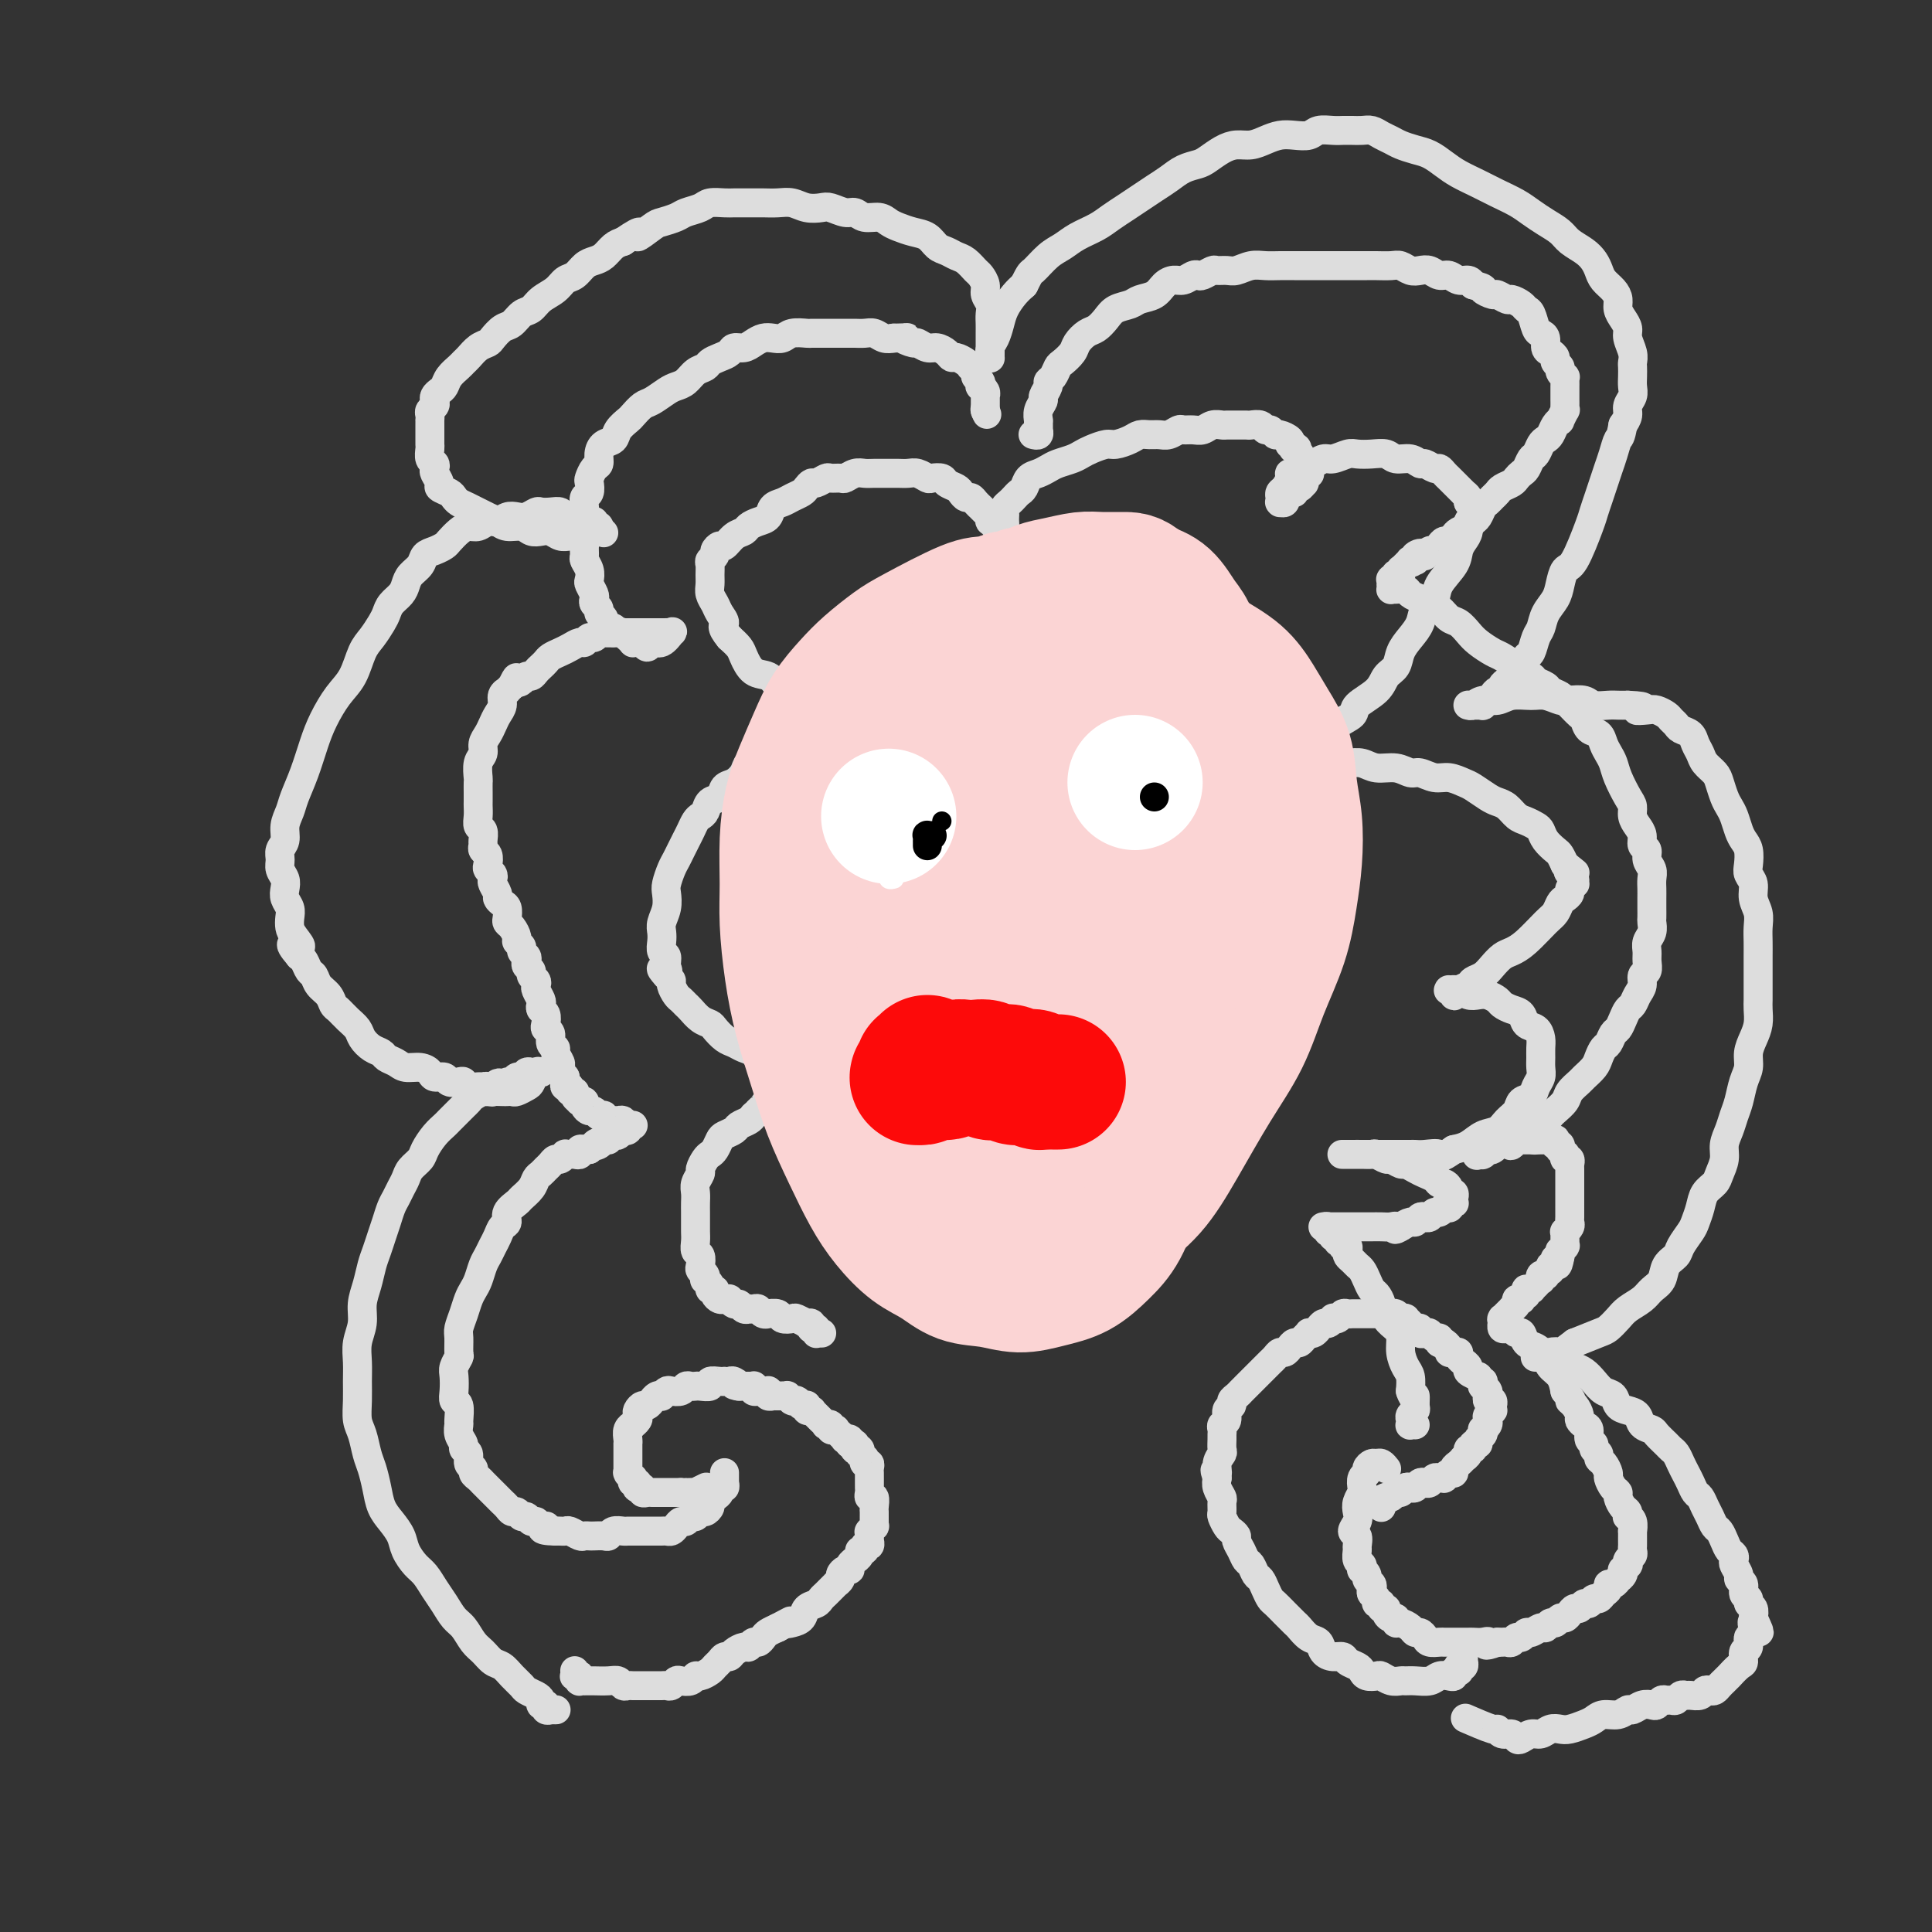 <svg viewBox='0 0 400 400' version='1.1' xmlns='http://www.w3.org/2000/svg' xmlns:xlink='http://www.w3.org/1999/xlink'><rect x="0" y="0" width="400" height="400" fill="#333333" stroke="none"/><g fill='none' stroke='#DDDDDD' stroke-width='6' stroke-linecap='round' stroke-linejoin='round'><path d='M115,354c0.121,-0.002 0.243,-0.004 0,0c-0.243,0.004 -0.850,0.015 -1,0c-0.150,-0.015 0.157,-0.057 0,0c-0.157,0.057 -0.778,0.212 -1,0c-0.222,-0.212 -0.045,-0.792 0,-1c0.045,-0.208 -0.042,-0.045 0,0c0.042,0.045 0.215,-0.030 0,0c-0.215,0.030 -0.816,0.163 -1,0c-0.184,-0.163 0.050,-0.624 0,-1c-0.050,-0.376 -0.383,-0.668 -1,-1c-0.617,-0.332 -1.516,-0.704 -2,-1c-0.484,-0.296 -0.552,-0.516 -1,-1c-0.448,-0.484 -1.275,-1.231 -2,-2c-0.725,-0.769 -1.349,-1.561 -2,-2c-0.651,-0.439 -1.329,-0.525 -2,-1c-0.671,-0.475 -1.334,-1.337 -2,-2c-0.666,-0.663 -1.333,-1.125 -2,-2c-0.667,-0.875 -1.333,-2.164 -2,-3c-0.667,-0.836 -1.333,-1.220 -2,-2c-0.667,-0.780 -1.334,-1.955 -2,-3c-0.666,-1.045 -1.329,-1.959 -2,-3c-0.671,-1.041 -1.348,-2.207 -2,-3c-0.652,-0.793 -1.278,-1.212 -2,-2c-0.722,-0.788 -1.541,-1.946 -2,-3c-0.459,-1.054 -0.557,-2.004 -1,-3c-0.443,-0.996 -1.232,-2.036 -2,-3c-0.768,-0.964 -1.515,-1.851 -2,-3c-0.485,-1.149 -0.708,-2.561 -1,-4c-0.292,-1.439 -0.653,-2.905 -1,-4c-0.347,-1.095 -0.682,-1.818 -1,-3c-0.318,-1.182 -0.621,-2.822 -1,-4c-0.379,-1.178 -0.835,-1.893 -1,-3c-0.165,-1.107 -0.040,-2.606 0,-4c0.040,-1.394 -0.004,-2.683 0,-4c0.004,-1.317 0.057,-2.662 0,-4c-0.057,-1.338 -0.222,-2.669 0,-4c0.222,-1.331 0.833,-2.663 1,-4c0.167,-1.337 -0.110,-2.679 0,-4c0.110,-1.321 0.607,-2.622 1,-4c0.393,-1.378 0.683,-2.834 1,-4c0.317,-1.166 0.662,-2.041 1,-3c0.338,-0.959 0.668,-2.000 1,-3c0.332,-1.000 0.667,-1.959 1,-3c0.333,-1.041 0.666,-2.166 1,-3c0.334,-0.834 0.671,-1.378 1,-2c0.329,-0.622 0.651,-1.320 1,-2c0.349,-0.680 0.726,-1.340 1,-2c0.274,-0.660 0.445,-1.318 1,-2c0.555,-0.682 1.496,-1.386 2,-2c0.504,-0.614 0.573,-1.138 1,-2c0.427,-0.862 1.214,-2.062 2,-3c0.786,-0.938 1.573,-1.613 2,-2c0.427,-0.387 0.495,-0.485 1,-1c0.505,-0.515 1.449,-1.449 2,-2c0.551,-0.551 0.711,-0.721 1,-1c0.289,-0.279 0.707,-0.666 1,-1c0.293,-0.334 0.460,-0.615 1,-1c0.540,-0.385 1.453,-0.873 2,-1c0.547,-0.127 0.728,0.107 1,0c0.272,-0.107 0.636,-0.553 1,-1'/><path d='M102,225c2.035,-1.565 1.123,-0.476 1,0c-0.123,0.476 0.544,0.339 1,0c0.456,-0.339 0.699,-0.879 1,-1c0.301,-0.121 0.658,0.178 1,0c0.342,-0.178 0.670,-0.832 1,-1c0.330,-0.168 0.663,0.151 1,0c0.337,-0.151 0.679,-0.773 1,-1c0.321,-0.227 0.621,-0.061 1,0c0.379,0.061 0.837,0.016 1,0c0.163,-0.016 0.030,-0.004 0,0c-0.030,0.004 0.044,0.001 0,0c-0.044,-0.001 -0.207,0.000 0,0c0.207,-0.000 0.785,-0.002 1,0c0.215,0.002 0.069,0.007 0,0c-0.069,-0.007 -0.059,-0.027 0,0c0.059,0.027 0.167,0.102 0,0c-0.167,-0.102 -0.608,-0.381 -1,0c-0.392,0.381 -0.735,1.423 -1,2c-0.265,0.577 -0.451,0.691 -1,1c-0.549,0.309 -1.461,0.815 -2,1c-0.539,0.185 -0.704,0.051 -1,0c-0.296,-0.051 -0.723,-0.017 -1,0c-0.277,0.017 -0.403,0.019 -1,0c-0.597,-0.019 -1.665,-0.058 -2,0c-0.335,0.058 0.061,0.213 0,0c-0.061,-0.213 -0.580,-0.793 -1,-1c-0.420,-0.207 -0.741,-0.042 -1,0c-0.259,0.042 -0.455,-0.040 -1,0c-0.545,0.040 -1.440,0.203 -2,0c-0.560,-0.203 -0.784,-0.772 -1,-1c-0.216,-0.228 -0.425,-0.116 -1,0c-0.575,0.116 -1.518,0.237 -2,0c-0.482,-0.237 -0.503,-0.833 -1,-1c-0.497,-0.167 -1.470,0.096 -2,0c-0.530,-0.096 -0.618,-0.550 -1,-1c-0.382,-0.450 -1.057,-0.894 -2,-1c-0.943,-0.106 -2.153,0.127 -3,0c-0.847,-0.127 -1.330,-0.614 -2,-1c-0.670,-0.386 -1.527,-0.670 -2,-1c-0.473,-0.330 -0.563,-0.707 -1,-1c-0.437,-0.293 -1.220,-0.502 -2,-1c-0.780,-0.498 -1.557,-1.284 -2,-2c-0.443,-0.716 -0.551,-1.361 -1,-2c-0.449,-0.639 -1.237,-1.273 -2,-2c-0.763,-0.727 -1.500,-1.547 -2,-2c-0.500,-0.453 -0.764,-0.540 -1,-1c-0.236,-0.460 -0.444,-1.293 -1,-2c-0.556,-0.707 -1.458,-1.289 -2,-2c-0.542,-0.711 -0.723,-1.551 -1,-2c-0.277,-0.449 -0.652,-0.505 -1,-1c-0.348,-0.495 -0.671,-1.427 -1,-2c-0.329,-0.573 -0.665,-0.786 -1,-1'/><path d='M62,198c-3.359,-3.915 -0.755,-2.204 0,-2c0.755,0.204 -0.337,-1.100 -1,-2c-0.663,-0.900 -0.896,-1.396 -1,-2c-0.104,-0.604 -0.079,-1.317 0,-2c0.079,-0.683 0.214,-1.338 0,-2c-0.214,-0.662 -0.775,-1.332 -1,-2c-0.225,-0.668 -0.114,-1.334 0,-2c0.114,-0.666 0.231,-1.332 0,-2c-0.231,-0.668 -0.809,-1.336 -1,-2c-0.191,-0.664 0.005,-1.322 0,-2c-0.005,-0.678 -0.209,-1.377 0,-2c0.209,-0.623 0.832,-1.172 1,-2c0.168,-0.828 -0.121,-1.936 0,-3c0.121,-1.064 0.650,-2.086 1,-3c0.350,-0.914 0.519,-1.721 1,-3c0.481,-1.279 1.273,-3.029 2,-5c0.727,-1.971 1.388,-4.163 2,-6c0.612,-1.837 1.175,-3.320 2,-5c0.825,-1.680 1.912,-3.556 3,-5c1.088,-1.444 2.175,-2.456 3,-4c0.825,-1.544 1.386,-3.621 2,-5c0.614,-1.379 1.282,-2.060 2,-3c0.718,-0.940 1.488,-2.139 2,-3c0.512,-0.861 0.766,-1.386 1,-2c0.234,-0.614 0.448,-1.319 1,-2c0.552,-0.681 1.443,-1.338 2,-2c0.557,-0.662 0.782,-1.329 1,-2c0.218,-0.671 0.430,-1.346 1,-2c0.570,-0.654 1.500,-1.288 2,-2c0.500,-0.712 0.571,-1.504 1,-2c0.429,-0.496 1.217,-0.697 2,-1c0.783,-0.303 1.561,-0.707 2,-1c0.439,-0.293 0.540,-0.475 1,-1c0.460,-0.525 1.278,-1.394 2,-2c0.722,-0.606 1.348,-0.951 2,-1c0.652,-0.049 1.329,0.197 2,0c0.671,-0.197 1.334,-0.836 2,-1c0.666,-0.164 1.334,0.149 2,0c0.666,-0.149 1.329,-0.758 2,-1c0.671,-0.242 1.348,-0.117 2,0c0.652,0.117 1.278,0.227 2,0c0.722,-0.227 1.541,-0.789 2,-1c0.459,-0.211 0.560,-0.070 1,0c0.440,0.070 1.221,0.070 2,0c0.779,-0.070 1.556,-0.211 2,0c0.444,0.211 0.554,0.775 1,1c0.446,0.225 1.229,0.112 2,0c0.771,-0.112 1.531,-0.222 2,0c0.469,0.222 0.648,0.777 1,1c0.352,0.223 0.879,0.112 1,0c0.121,-0.112 -0.164,-0.227 0,0c0.164,0.227 0.776,0.797 1,1c0.224,0.203 0.060,0.040 0,0c-0.060,-0.040 -0.016,0.042 0,0c0.016,-0.042 0.004,-0.207 0,0c-0.004,0.207 -0.001,0.787 0,1c0.001,0.213 0.000,0.061 0,0c-0.000,-0.061 -0.000,-0.030 0,0'/><path d='M124,110c1.998,0.614 0.494,0.151 0,0c-0.494,-0.151 0.023,0.012 0,0c-0.023,-0.012 -0.587,-0.200 -1,0c-0.413,0.200 -0.677,0.787 -1,1c-0.323,0.213 -0.705,0.053 -1,0c-0.295,-0.053 -0.502,-0.001 -1,0c-0.498,0.001 -1.289,-0.051 -2,0c-0.711,0.051 -1.344,0.206 -2,0c-0.656,-0.206 -1.334,-0.772 -2,-1c-0.666,-0.228 -1.320,-0.117 -2,0c-0.680,0.117 -1.388,0.240 -2,0c-0.612,-0.240 -1.130,-0.841 -2,-1c-0.870,-0.159 -2.092,0.126 -3,0c-0.908,-0.126 -1.500,-0.664 -2,-1c-0.500,-0.336 -0.906,-0.471 -2,-1c-1.094,-0.529 -2.875,-1.451 -4,-2c-1.125,-0.549 -1.593,-0.723 -2,-1c-0.407,-0.277 -0.754,-0.655 -1,-1c-0.246,-0.345 -0.392,-0.656 -1,-1c-0.608,-0.344 -1.679,-0.722 -2,-1c-0.321,-0.278 0.106,-0.455 0,-1c-0.106,-0.545 -0.746,-1.459 -1,-2c-0.254,-0.541 -0.121,-0.708 0,-1c0.121,-0.292 0.228,-0.708 0,-1c-0.228,-0.292 -0.793,-0.458 -1,-1c-0.207,-0.542 -0.055,-1.458 0,-2c0.055,-0.542 0.015,-0.709 0,-1c-0.015,-0.291 -0.004,-0.704 0,-1c0.004,-0.296 0.001,-0.475 0,-1c-0.001,-0.525 -0.001,-1.398 0,-2c0.001,-0.602 0.004,-0.935 0,-1c-0.004,-0.065 -0.015,0.137 0,0c0.015,-0.137 0.056,-0.614 0,-1c-0.056,-0.386 -0.208,-0.681 0,-1c0.208,-0.319 0.777,-0.662 1,-1c0.223,-0.338 0.100,-0.671 0,-1c-0.100,-0.329 -0.178,-0.655 0,-1c0.178,-0.345 0.611,-0.708 1,-1c0.389,-0.292 0.733,-0.511 1,-1c0.267,-0.489 0.455,-1.248 1,-2c0.545,-0.752 1.445,-1.497 2,-2c0.555,-0.503 0.764,-0.764 1,-1c0.236,-0.236 0.500,-0.449 1,-1c0.500,-0.551 1.236,-1.442 2,-2c0.764,-0.558 1.555,-0.783 2,-1c0.445,-0.217 0.542,-0.424 1,-1c0.458,-0.576 1.276,-1.519 2,-2c0.724,-0.481 1.352,-0.499 2,-1c0.648,-0.501 1.314,-1.486 2,-2c0.686,-0.514 1.391,-0.556 2,-1c0.609,-0.444 1.122,-1.288 2,-2c0.878,-0.712 2.122,-1.290 3,-2c0.878,-0.710 1.390,-1.551 2,-2c0.610,-0.449 1.318,-0.505 2,-1c0.682,-0.495 1.337,-1.428 2,-2c0.663,-0.572 1.332,-0.782 2,-1c0.668,-0.218 1.334,-0.443 2,-1c0.666,-0.557 1.333,-1.445 2,-2c0.667,-0.555 1.333,-0.778 2,-1'/><path d='M129,50c5.159,-3.521 3.058,-1.325 3,-1c-0.058,0.325 1.928,-1.222 3,-2c1.072,-0.778 1.231,-0.787 2,-1c0.769,-0.213 2.149,-0.632 3,-1c0.851,-0.368 1.172,-0.687 2,-1c0.828,-0.313 2.161,-0.620 3,-1c0.839,-0.380 1.184,-0.834 2,-1c0.816,-0.166 2.105,-0.045 3,0c0.895,0.045 1.398,0.012 2,0c0.602,-0.012 1.305,-0.004 2,0c0.695,0.004 1.382,0.005 2,0c0.618,-0.005 1.167,-0.015 2,0c0.833,0.015 1.951,0.056 3,0c1.049,-0.056 2.028,-0.207 3,0c0.972,0.207 1.937,0.772 3,1c1.063,0.228 2.223,0.118 3,0c0.777,-0.118 1.170,-0.243 2,0c0.830,0.243 2.095,0.853 3,1c0.905,0.147 1.449,-0.168 2,0c0.551,0.168 1.109,0.819 2,1c0.891,0.181 2.115,-0.107 3,0c0.885,0.107 1.430,0.610 2,1c0.570,0.390 1.164,0.668 2,1c0.836,0.332 1.915,0.719 3,1c1.085,0.281 2.177,0.455 3,1c0.823,0.545 1.376,1.459 2,2c0.624,0.541 1.319,0.707 2,1c0.681,0.293 1.349,0.711 2,1c0.651,0.289 1.284,0.447 2,1c0.716,0.553 1.516,1.499 2,2c0.484,0.501 0.651,0.557 1,1c0.349,0.443 0.878,1.273 1,2c0.122,0.727 -0.163,1.349 0,2c0.163,0.651 0.776,1.330 1,2c0.224,0.670 0.060,1.331 0,2c-0.060,0.669 -0.016,1.345 0,2c0.016,0.655 0.004,1.290 0,2c-0.004,0.710 -0.001,1.496 0,2c0.001,0.504 0.001,0.725 0,1c-0.001,0.275 -0.001,0.603 0,1c0.001,0.397 0.003,0.861 0,1c-0.003,0.139 -0.012,-0.049 0,0c0.012,0.049 0.044,0.334 0,0c-0.044,-0.334 -0.163,-1.286 0,-2c0.163,-0.714 0.610,-1.188 1,-2c0.390,-0.812 0.723,-1.960 1,-3c0.277,-1.040 0.498,-1.972 1,-3c0.502,-1.028 1.286,-2.151 2,-3c0.714,-0.849 1.357,-1.425 2,-2'/><path d='M212,59c1.393,-2.844 1.377,-2.453 2,-3c0.623,-0.547 1.885,-2.033 3,-3c1.115,-0.967 2.083,-1.414 3,-2c0.917,-0.586 1.782,-1.312 3,-2c1.218,-0.688 2.791,-1.339 4,-2c1.209,-0.661 2.056,-1.332 3,-2c0.944,-0.668 1.985,-1.335 3,-2c1.015,-0.665 2.005,-1.330 3,-2c0.995,-0.670 1.995,-1.344 3,-2c1.005,-0.656 2.015,-1.292 3,-2c0.985,-0.708 1.943,-1.486 3,-2c1.057,-0.514 2.211,-0.764 3,-1c0.789,-0.236 1.211,-0.458 2,-1c0.789,-0.542 1.943,-1.403 3,-2c1.057,-0.597 2.015,-0.931 3,-1c0.985,-0.069 1.997,0.126 3,0c1.003,-0.126 1.997,-0.573 3,-1c1.003,-0.427 2.016,-0.832 3,-1c0.984,-0.168 1.941,-0.098 3,0c1.059,0.098 2.220,0.222 3,0c0.780,-0.222 1.178,-0.792 2,-1c0.822,-0.208 2.069,-0.056 3,0c0.931,0.056 1.548,0.014 2,0c0.452,-0.014 0.740,-0.001 1,0c0.260,0.001 0.493,-0.011 1,0c0.507,0.011 1.290,0.044 2,0c0.710,-0.044 1.348,-0.166 2,0c0.652,0.166 1.318,0.621 2,1c0.682,0.379 1.379,0.682 2,1c0.621,0.318 1.166,0.651 2,1c0.834,0.349 1.959,0.712 3,1c1.041,0.288 2.000,0.500 3,1c1.000,0.500 2.042,1.289 3,2c0.958,0.711 1.831,1.345 3,2c1.169,0.655 2.633,1.330 4,2c1.367,0.670 2.635,1.334 4,2c1.365,0.666 2.826,1.333 4,2c1.174,0.667 2.061,1.333 3,2c0.939,0.667 1.929,1.333 3,2c1.071,0.667 2.224,1.333 3,2c0.776,0.667 1.177,1.333 2,2c0.823,0.667 2.069,1.333 3,2c0.931,0.667 1.546,1.333 2,2c0.454,0.667 0.748,1.333 1,2c0.252,0.667 0.463,1.333 1,2c0.537,0.667 1.402,1.334 2,2c0.598,0.666 0.930,1.332 1,2c0.070,0.668 -0.121,1.337 0,2c0.121,0.663 0.554,1.319 1,2c0.446,0.681 0.904,1.386 1,2c0.096,0.614 -0.170,1.137 0,2c0.170,0.863 0.777,2.065 1,3c0.223,0.935 0.061,1.601 0,2c-0.061,0.399 -0.020,0.529 0,1c0.020,0.471 0.020,1.281 0,2c-0.020,0.719 -0.061,1.347 0,2c0.061,0.653 0.222,1.330 0,2c-0.222,0.670 -0.829,1.334 -1,2c-0.171,0.666 0.094,1.333 0,2c-0.094,0.667 -0.547,1.333 -1,2'/><path d='M336,88c-0.488,2.856 -0.708,2.497 -1,3c-0.292,0.503 -0.656,1.868 -1,3c-0.344,1.132 -0.668,2.031 -1,3c-0.332,0.969 -0.673,2.008 -1,3c-0.327,0.992 -0.641,1.938 -1,3c-0.359,1.062 -0.765,2.241 -1,3c-0.235,0.759 -0.300,1.098 -1,3c-0.700,1.902 -2.037,5.366 -3,7c-0.963,1.634 -1.553,1.439 -2,2c-0.447,0.561 -0.750,1.878 -1,3c-0.250,1.122 -0.448,2.049 -1,3c-0.552,0.951 -1.457,1.927 -2,3c-0.543,1.073 -0.723,2.242 -1,3c-0.277,0.758 -0.652,1.106 -1,2c-0.348,0.894 -0.671,2.333 -1,3c-0.329,0.667 -0.665,0.560 -1,1c-0.335,0.440 -0.668,1.427 -1,2c-0.332,0.573 -0.663,0.732 -1,1c-0.337,0.268 -0.682,0.646 -1,1c-0.318,0.354 -0.610,0.686 -1,1c-0.390,0.314 -0.879,0.610 -1,1c-0.121,0.390 0.126,0.874 0,1c-0.126,0.126 -0.626,-0.106 -1,0c-0.374,0.106 -0.621,0.550 -1,1c-0.379,0.450 -0.890,0.905 -1,1c-0.110,0.095 0.182,-0.171 0,0c-0.182,0.171 -0.837,0.778 -1,1c-0.163,0.222 0.166,0.060 0,0c-0.166,-0.060 -0.828,-0.016 -1,0c-0.172,0.016 0.146,0.004 0,0c-0.146,-0.004 -0.757,-0.001 -1,0c-0.243,0.001 -0.118,-0.000 0,0c0.118,0.000 0.230,0.001 0,0c-0.230,-0.001 -0.803,-0.004 -1,0c-0.197,0.004 -0.019,0.016 0,0c0.019,-0.016 -0.120,-0.061 0,0c0.120,0.061 0.500,0.227 1,0c0.500,-0.227 1.120,-0.846 2,-1c0.880,-0.154 2.022,0.159 3,0c0.978,-0.159 1.794,-0.788 3,-1c1.206,-0.212 2.802,-0.005 4,0c1.198,0.005 1.996,-0.191 3,0c1.004,0.191 2.212,0.769 3,1c0.788,0.231 1.156,0.114 2,0c0.844,-0.114 2.165,-0.227 3,0c0.835,0.227 1.182,0.793 2,1c0.818,0.207 2.105,0.056 3,0c0.895,-0.056 1.399,-0.016 2,0c0.601,0.016 1.301,0.008 2,0'/><path d='M337,146c5.461,0.223 2.615,0.781 2,1c-0.615,0.219 1.001,0.100 2,0c0.999,-0.100 1.380,-0.181 2,0c0.620,0.181 1.479,0.625 2,1c0.521,0.375 0.703,0.681 1,1c0.297,0.319 0.710,0.652 1,1c0.290,0.348 0.458,0.712 1,1c0.542,0.288 1.458,0.500 2,1c0.542,0.500 0.708,1.288 1,2c0.292,0.712 0.708,1.349 1,2c0.292,0.651 0.459,1.315 1,2c0.541,0.685 1.454,1.390 2,2c0.546,0.610 0.724,1.126 1,2c0.276,0.874 0.651,2.107 1,3c0.349,0.893 0.672,1.445 1,2c0.328,0.555 0.663,1.111 1,2c0.337,0.889 0.678,2.111 1,3c0.322,0.889 0.626,1.445 1,2c0.374,0.555 0.817,1.110 1,2c0.183,0.890 0.105,2.114 0,3c-0.105,0.886 -0.238,1.434 0,2c0.238,0.566 0.849,1.152 1,2c0.151,0.848 -0.156,1.960 0,3c0.156,1.040 0.774,2.008 1,3c0.226,0.992 0.061,2.008 0,3c-0.061,0.992 -0.016,1.960 0,3c0.016,1.040 0.004,2.152 0,3c-0.004,0.848 -0.001,1.434 0,2c0.001,0.566 0.001,1.113 0,2c-0.001,0.887 -0.003,2.113 0,3c0.003,0.887 0.011,1.434 0,2c-0.011,0.566 -0.041,1.152 0,2c0.041,0.848 0.151,1.958 0,3c-0.151,1.042 -0.565,2.015 -1,3c-0.435,0.985 -0.890,1.982 -1,3c-0.110,1.018 0.126,2.057 0,3c-0.126,0.943 -0.612,1.789 -1,3c-0.388,1.211 -0.677,2.789 -1,4c-0.323,1.211 -0.678,2.057 -1,3c-0.322,0.943 -0.610,1.982 -1,3c-0.390,1.018 -0.882,2.015 -1,3c-0.118,0.985 0.137,1.957 0,3c-0.137,1.043 -0.667,2.156 -1,3c-0.333,0.844 -0.469,1.418 -1,2c-0.531,0.582 -1.456,1.171 -2,2c-0.544,0.829 -0.708,1.899 -1,3c-0.292,1.101 -0.712,2.233 -1,3c-0.288,0.767 -0.443,1.168 -1,2c-0.557,0.832 -1.514,2.096 -2,3c-0.486,0.904 -0.499,1.450 -1,2c-0.501,0.550 -1.489,1.106 -2,2c-0.511,0.894 -0.545,2.126 -1,3c-0.455,0.874 -1.330,1.390 -2,2c-0.670,0.610 -1.136,1.314 -2,2c-0.864,0.686 -2.127,1.352 -3,2c-0.873,0.648 -1.358,1.277 -2,2c-0.642,0.723 -1.442,1.541 -2,2c-0.558,0.459 -0.874,0.560 -2,1c-1.126,0.440 -3.063,1.220 -5,2'/><path d='M326,278c-3.356,2.480 -2.745,2.181 -3,2c-0.255,-0.181 -1.375,-0.245 -2,0c-0.625,0.245 -0.756,0.798 -1,1c-0.244,0.202 -0.601,0.054 -1,0c-0.399,-0.054 -0.839,-0.015 -1,0c-0.161,0.015 -0.043,0.004 0,0c0.043,-0.004 0.011,-0.001 0,0c-0.011,0.001 -0.003,0.000 0,0c0.003,-0.000 -0.001,-0.000 0,0c0.001,0.000 0.006,0.000 0,0c-0.006,-0.000 -0.024,-0.001 0,0c0.024,0.001 0.089,0.003 0,0c-0.089,-0.003 -0.333,-0.012 0,0c0.333,0.012 1.244,0.044 2,0c0.756,-0.044 1.357,-0.164 2,0c0.643,0.164 1.327,0.611 2,1c0.673,0.389 1.336,0.719 2,1c0.664,0.281 1.329,0.513 2,1c0.671,0.487 1.348,1.230 2,2c0.652,0.770 1.278,1.567 2,2c0.722,0.433 1.540,0.501 2,1c0.460,0.499 0.561,1.429 1,2c0.439,0.571 1.216,0.782 2,1c0.784,0.218 1.576,0.443 2,1c0.424,0.557 0.481,1.445 1,2c0.519,0.555 1.501,0.778 2,1c0.499,0.222 0.515,0.444 1,1c0.485,0.556 1.439,1.447 2,2c0.561,0.553 0.728,0.767 1,1c0.272,0.233 0.650,0.486 1,1c0.350,0.514 0.671,1.289 1,2c0.329,0.711 0.665,1.359 1,2c0.335,0.641 0.667,1.274 1,2c0.333,0.726 0.667,1.547 1,2c0.333,0.453 0.667,0.540 1,1c0.333,0.460 0.667,1.292 1,2c0.333,0.708 0.666,1.293 1,2c0.334,0.707 0.667,1.537 1,2c0.333,0.463 0.664,0.558 1,1c0.336,0.442 0.677,1.231 1,2c0.323,0.769 0.626,1.519 1,2c0.374,0.481 0.817,0.692 1,1c0.183,0.308 0.106,0.711 0,1c-0.106,0.289 -0.240,0.462 0,1c0.240,0.538 0.853,1.439 1,2c0.147,0.561 -0.172,0.780 0,1c0.172,0.220 0.834,0.439 1,1c0.166,0.561 -0.166,1.462 0,2c0.166,0.538 0.828,0.711 1,1c0.172,0.289 -0.146,0.693 0,1c0.146,0.307 0.756,0.516 1,1c0.244,0.484 0.122,1.242 0,2'/><path d='M363,335c2.458,5.373 0.602,1.806 0,1c-0.602,-0.806 0.049,1.150 0,2c-0.049,0.850 -0.800,0.594 -1,1c-0.200,0.406 0.149,1.476 0,2c-0.149,0.524 -0.796,0.504 -1,1c-0.204,0.496 0.033,1.509 0,2c-0.033,0.491 -0.338,0.460 -1,1c-0.662,0.540 -1.683,1.651 -2,2c-0.317,0.349 0.070,-0.064 0,0c-0.070,0.064 -0.596,0.605 -1,1c-0.404,0.395 -0.684,0.646 -1,1c-0.316,0.354 -0.666,0.813 -1,1c-0.334,0.187 -0.653,0.103 -1,0c-0.347,-0.103 -0.723,-0.225 -1,0c-0.277,0.225 -0.455,0.796 -1,1c-0.545,0.204 -1.455,0.040 -2,0c-0.545,-0.040 -0.723,0.042 -1,0c-0.277,-0.042 -0.651,-0.208 -1,0c-0.349,0.208 -0.671,0.792 -1,1c-0.329,0.208 -0.665,0.042 -1,0c-0.335,-0.042 -0.670,0.040 -1,0c-0.330,-0.040 -0.656,-0.203 -1,0c-0.344,0.203 -0.708,0.771 -1,1c-0.292,0.229 -0.514,0.118 -1,0c-0.486,-0.118 -1.236,-0.243 -2,0c-0.764,0.243 -1.542,0.853 -2,1c-0.458,0.147 -0.597,-0.168 -1,0c-0.403,0.168 -1.070,0.819 -2,1c-0.930,0.181 -2.122,-0.109 -3,0c-0.878,0.109 -1.443,0.617 -2,1c-0.557,0.383 -1.108,0.643 -2,1c-0.892,0.357 -2.126,0.813 -3,1c-0.874,0.187 -1.390,0.106 -2,0c-0.610,-0.106 -1.315,-0.238 -2,0c-0.685,0.238 -1.348,0.844 -2,1c-0.652,0.156 -1.291,-0.139 -2,0c-0.709,0.139 -1.486,0.712 -2,1c-0.514,0.288 -0.763,0.289 -1,0c-0.237,-0.289 -0.460,-0.870 -1,-1c-0.540,-0.130 -1.396,0.189 -2,0c-0.604,-0.189 -0.956,-0.886 -1,-1c-0.044,-0.114 0.219,0.354 -1,0c-1.219,-0.354 -3.920,-1.530 -5,-2c-1.080,-0.470 -0.540,-0.235 0,0'/><path d='M119,346c-0.001,-0.008 -0.001,-0.016 0,0c0.001,0.016 0.004,0.057 0,0c-0.004,-0.057 -0.015,-0.212 0,0c0.015,0.212 0.057,0.793 0,1c-0.057,0.207 -0.212,0.041 0,0c0.212,-0.041 0.793,0.041 1,0c0.207,-0.041 0.040,-0.207 0,0c-0.040,0.207 0.045,0.788 0,1c-0.045,0.212 -0.221,0.057 0,0c0.221,-0.057 0.839,-0.015 1,0c0.161,0.015 -0.136,0.003 0,0c0.136,-0.003 0.705,0.003 1,0c0.295,-0.003 0.317,-0.015 1,0c0.683,0.015 2.028,0.057 3,0c0.972,-0.057 1.570,-0.211 2,0c0.430,0.211 0.693,0.789 1,1c0.307,0.211 0.660,0.057 1,0c0.340,-0.057 0.669,-0.015 1,0c0.331,0.015 0.666,0.004 1,0c0.334,-0.004 0.667,-0.001 1,0c0.333,0.001 0.667,0.000 1,0c0.333,-0.000 0.667,0.001 1,0c0.333,-0.001 0.667,-0.004 1,0c0.333,0.004 0.666,0.015 1,0c0.334,-0.015 0.671,-0.055 1,0c0.329,0.055 0.652,0.207 1,0c0.348,-0.207 0.722,-0.773 1,-1c0.278,-0.227 0.459,-0.116 1,0c0.541,0.116 1.440,0.238 2,0c0.560,-0.238 0.780,-0.837 1,-1c0.220,-0.163 0.440,0.110 1,0c0.560,-0.110 1.460,-0.603 2,-1c0.540,-0.397 0.721,-0.697 1,-1c0.279,-0.303 0.656,-0.607 1,-1c0.344,-0.393 0.655,-0.875 1,-1c0.345,-0.125 0.722,0.106 1,0c0.278,-0.106 0.456,-0.549 1,-1c0.544,-0.451 1.455,-0.908 2,-1c0.545,-0.092 0.723,0.183 1,0c0.277,-0.183 0.654,-0.822 1,-1c0.346,-0.178 0.660,0.107 1,0c0.340,-0.107 0.707,-0.606 1,-1c0.293,-0.394 0.512,-0.684 1,-1c0.488,-0.316 1.244,-0.658 2,-1'/><path d='M161,337c3.981,-2.091 2.432,-1.320 2,-1c-0.432,0.320 0.251,0.188 1,0c0.749,-0.188 1.563,-0.432 2,-1c0.437,-0.568 0.498,-1.461 1,-2c0.502,-0.539 1.445,-0.723 2,-1c0.555,-0.277 0.722,-0.648 1,-1c0.278,-0.352 0.667,-0.686 1,-1c0.333,-0.314 0.610,-0.609 1,-1c0.390,-0.391 0.892,-0.879 1,-1c0.108,-0.121 -0.177,0.126 0,0c0.177,-0.126 0.817,-0.625 1,-1c0.183,-0.375 -0.090,-0.626 0,-1c0.090,-0.374 0.545,-0.870 1,-1c0.455,-0.130 0.911,0.106 1,0c0.089,-0.106 -0.187,-0.554 0,-1c0.187,-0.446 0.839,-0.889 1,-1c0.161,-0.111 -0.168,0.110 0,0c0.168,-0.110 0.833,-0.550 1,-1c0.167,-0.450 -0.166,-0.909 0,-1c0.166,-0.091 0.829,0.187 1,0c0.171,-0.187 -0.150,-0.839 0,-1c0.150,-0.161 0.772,0.168 1,0c0.228,-0.168 0.061,-0.833 0,-1c-0.061,-0.167 -0.016,0.165 0,0c0.016,-0.165 0.003,-0.828 0,-1c-0.003,-0.172 0.003,0.146 0,0c-0.003,-0.146 -0.015,-0.756 0,-1c0.015,-0.244 0.057,-0.122 0,0c-0.057,0.122 -0.211,0.244 0,0c0.211,-0.244 0.789,-0.854 1,-1c0.211,-0.146 0.057,0.172 0,0c-0.057,-0.172 -0.015,-0.834 0,-1c0.015,-0.166 0.004,0.164 0,0c-0.004,-0.164 -0.000,-0.822 0,-1c0.000,-0.178 -0.004,0.125 0,0c0.004,-0.125 0.015,-0.677 0,-1c-0.015,-0.323 -0.057,-0.415 0,-1c0.057,-0.585 0.211,-1.662 0,-2c-0.211,-0.338 -0.789,0.064 -1,0c-0.211,-0.064 -0.057,-0.595 0,-1c0.057,-0.405 0.015,-0.686 0,-1c-0.015,-0.314 -0.003,-0.663 0,-1c0.003,-0.337 -0.003,-0.664 0,-1c0.003,-0.336 0.015,-0.683 0,-1c-0.015,-0.317 -0.055,-0.606 0,-1c0.055,-0.394 0.207,-0.894 0,-1c-0.207,-0.106 -0.774,0.183 -1,0c-0.226,-0.183 -0.112,-0.837 0,-1c0.112,-0.163 0.222,0.166 0,0c-0.222,-0.166 -0.778,-0.828 -1,-1c-0.222,-0.172 -0.112,0.146 0,0c0.112,-0.146 0.226,-0.757 0,-1c-0.226,-0.243 -0.793,-0.118 -1,0c-0.207,0.118 -0.055,0.228 0,0c0.055,-0.228 0.012,-0.793 0,-1c-0.012,-0.207 0.007,-0.055 0,0c-0.007,0.055 -0.040,0.015 0,0c0.040,-0.015 0.154,-0.004 0,0c-0.154,0.004 -0.577,0.002 -1,0'/><path d='M176,299c-0.635,-0.712 -0.222,0.006 0,0c0.222,-0.006 0.251,-0.738 0,-1c-0.251,-0.262 -0.784,-0.055 -1,0c-0.216,0.055 -0.114,-0.041 0,0c0.114,0.041 0.242,0.221 0,0c-0.242,-0.221 -0.854,-0.843 -1,-1c-0.146,-0.157 0.172,0.150 0,0c-0.172,-0.150 -0.835,-0.759 -1,-1c-0.165,-0.241 0.167,-0.116 0,0c-0.167,0.116 -0.833,0.224 -1,0c-0.167,-0.224 0.166,-0.778 0,-1c-0.166,-0.222 -0.829,-0.112 -1,0c-0.171,0.112 0.151,0.227 0,0c-0.151,-0.227 -0.777,-0.797 -1,-1c-0.223,-0.203 -0.045,-0.039 0,0c0.045,0.039 -0.044,-0.046 0,0c0.044,0.046 0.222,0.223 0,0c-0.222,-0.223 -0.843,-0.845 -1,-1c-0.157,-0.155 0.150,0.156 0,0c-0.150,-0.156 -0.758,-0.777 -1,-1c-0.242,-0.223 -0.117,-0.046 0,0c0.117,0.046 0.228,-0.040 0,0c-0.228,0.040 -0.793,0.207 -1,0c-0.207,-0.207 -0.056,-0.788 0,-1c0.056,-0.212 0.016,-0.057 0,0c-0.016,0.057 -0.008,0.015 0,0c0.008,-0.015 0.016,-0.004 0,0c-0.016,0.004 -0.056,0.002 0,0c0.056,-0.002 0.207,-0.004 0,0c-0.207,0.004 -0.774,0.015 -1,0c-0.226,-0.015 -0.112,-0.057 0,0c0.112,0.057 0.223,0.211 0,0c-0.223,-0.211 -0.778,-0.789 -1,-1c-0.222,-0.211 -0.111,-0.056 0,0c0.111,0.056 0.222,0.011 0,0c-0.222,-0.011 -0.776,0.011 -1,0c-0.224,-0.011 -0.117,-0.056 0,0c0.117,0.056 0.243,0.211 0,0c-0.243,-0.211 -0.854,-0.789 -1,-1c-0.146,-0.211 0.172,-0.057 0,0c-0.172,0.057 -0.835,0.015 -1,0c-0.165,-0.015 0.167,-0.004 0,0c-0.167,0.004 -0.833,0.002 -1,0c-0.167,-0.002 0.165,-0.004 0,0c-0.165,0.004 -0.828,0.015 -1,0c-0.172,-0.015 0.146,-0.057 0,0c-0.146,0.057 -0.756,0.211 -1,0c-0.244,-0.211 -0.122,-0.789 0,-1c0.122,-0.211 0.244,-0.057 0,0c-0.244,0.057 -0.854,0.016 -1,0c-0.146,-0.016 0.171,-0.008 0,0c-0.171,0.008 -0.829,0.016 -1,0c-0.171,-0.016 0.146,-0.057 0,0c-0.146,0.057 -0.756,0.211 -1,0c-0.244,-0.211 -0.122,-0.789 0,-1c0.122,-0.211 0.244,-0.057 0,0c-0.244,0.057 -0.853,0.015 -1,0c-0.147,-0.015 0.167,-0.004 0,0c-0.167,0.004 -0.814,0.001 -1,0c-0.186,-0.001 0.090,-0.000 0,0c-0.090,0.000 -0.545,0.000 -1,0'/><path d='M153,287c-2.117,-0.558 -0.409,0.047 0,0c0.409,-0.047 -0.480,-0.744 -1,-1c-0.520,-0.256 -0.669,-0.070 -1,0c-0.331,0.070 -0.843,0.022 -1,0c-0.157,-0.022 0.042,-0.020 0,0c-0.042,0.020 -0.326,0.058 -1,0c-0.674,-0.058 -1.739,-0.211 -2,0c-0.261,0.211 0.281,0.788 0,1c-0.281,0.212 -1.384,0.061 -2,0c-0.616,-0.061 -0.746,-0.030 -1,0c-0.254,0.030 -0.631,0.060 -1,0c-0.369,-0.060 -0.730,-0.208 -1,0c-0.270,0.208 -0.450,0.774 -1,1c-0.550,0.226 -1.471,0.112 -2,0c-0.529,-0.112 -0.668,-0.222 -1,0c-0.332,0.222 -0.859,0.776 -1,1c-0.141,0.224 0.103,0.116 0,0c-0.103,-0.116 -0.552,-0.242 -1,0c-0.448,0.242 -0.894,0.852 -1,1c-0.106,0.148 0.129,-0.168 0,0c-0.129,0.168 -0.622,0.818 -1,1c-0.378,0.182 -0.641,-0.105 -1,0c-0.359,0.105 -0.813,0.602 -1,1c-0.187,0.398 -0.106,0.697 0,1c0.106,0.303 0.239,0.609 0,1c-0.239,0.391 -0.849,0.865 -1,1c-0.151,0.135 0.156,-0.070 0,0c-0.156,0.070 -0.774,0.414 -1,1c-0.226,0.586 -0.061,1.414 0,2c0.061,0.586 0.016,0.931 0,1c-0.016,0.069 -0.004,-0.139 0,0c0.004,0.139 0.001,0.625 0,1c-0.001,0.375 -0.000,0.641 0,1c0.000,0.359 0.000,0.813 0,1c-0.000,0.187 -0.000,0.107 0,0c0.000,-0.107 0.000,-0.240 0,0c-0.000,0.240 -0.000,0.853 0,1c0.000,0.147 0.000,-0.170 0,0c-0.000,0.170 -0.001,0.829 0,1c0.001,0.171 0.004,-0.146 0,0c-0.004,0.146 -0.015,0.756 0,1c0.015,0.244 0.056,0.122 0,0c-0.056,-0.122 -0.207,-0.244 0,0c0.207,0.244 0.774,0.854 1,1c0.226,0.146 0.112,-0.171 0,0c-0.112,0.171 -0.222,0.829 0,1c0.222,0.171 0.777,-0.147 1,0c0.223,0.147 0.115,0.757 0,1c-0.115,0.243 -0.238,0.118 0,0c0.238,-0.118 0.837,-0.228 1,0c0.163,0.228 -0.110,0.793 0,1c0.110,0.207 0.603,0.055 1,0c0.397,-0.055 0.698,-0.015 1,0c0.302,0.015 0.606,0.004 1,0c0.394,-0.004 0.879,-0.001 1,0c0.121,0.001 -0.122,0.000 0,0c0.122,-0.000 0.610,-0.000 1,0c0.390,0.000 0.682,0.000 1,0c0.318,-0.000 0.662,-0.000 1,0c0.338,0.000 0.669,0.000 1,0'/><path d='M141,309c1.785,0.310 1.247,0.084 1,0c-0.247,-0.084 -0.202,-0.026 0,0c0.202,0.026 0.563,0.021 1,0c0.438,-0.021 0.952,-0.057 1,0c0.048,0.057 -0.372,0.208 0,0c0.372,-0.208 1.535,-0.774 2,-1c0.465,-0.226 0.233,-0.113 0,0'/><path d='M303,343c0.001,0.032 0.001,0.065 0,0c-0.001,-0.065 -0.004,-0.227 0,0c0.004,0.227 0.015,0.845 0,1c-0.015,0.155 -0.057,-0.151 0,0c0.057,0.151 0.211,0.758 0,1c-0.211,0.242 -0.789,0.117 -1,0c-0.211,-0.117 -0.057,-0.228 0,0c0.057,0.228 0.015,0.793 0,1c-0.015,0.207 -0.003,0.056 0,0c0.003,-0.056 -0.003,-0.016 0,0c0.003,0.016 0.015,0.008 0,0c-0.015,-0.008 -0.059,-0.016 0,0c0.059,0.016 0.220,0.056 0,0c-0.220,-0.056 -0.820,-0.207 -1,0c-0.180,0.207 0.062,0.774 0,1c-0.062,0.226 -0.426,0.113 -1,0c-0.574,-0.113 -1.357,-0.227 -2,0c-0.643,0.227 -1.145,0.794 -2,1c-0.855,0.206 -2.064,0.052 -3,0c-0.936,-0.052 -1.598,0.000 -2,0c-0.402,-0.000 -0.545,-0.052 -1,0c-0.455,0.052 -1.221,0.207 -2,0c-0.779,-0.207 -1.570,-0.776 -2,-1c-0.430,-0.224 -0.501,-0.101 -1,0c-0.499,0.101 -1.428,0.181 -2,0c-0.572,-0.181 -0.786,-0.622 -1,-1c-0.214,-0.378 -0.428,-0.692 -1,-1c-0.572,-0.308 -1.500,-0.612 -2,-1c-0.500,-0.388 -0.570,-0.862 -1,-1c-0.430,-0.138 -1.218,0.061 -2,0c-0.782,-0.061 -1.557,-0.383 -2,-1c-0.443,-0.617 -0.555,-1.530 -1,-2c-0.445,-0.470 -1.222,-0.497 -2,-1c-0.778,-0.503 -1.556,-1.482 -2,-2c-0.444,-0.518 -0.553,-0.575 -1,-1c-0.447,-0.425 -1.233,-1.217 -2,-2c-0.767,-0.783 -1.515,-1.557 -2,-2c-0.485,-0.443 -0.707,-0.557 -1,-1c-0.293,-0.443 -0.656,-1.217 -1,-2c-0.344,-0.783 -0.669,-1.574 -1,-2c-0.331,-0.426 -0.667,-0.485 -1,-1c-0.333,-0.515 -0.663,-1.486 -1,-2c-0.337,-0.514 -0.682,-0.572 -1,-1c-0.318,-0.428 -0.610,-1.227 -1,-2c-0.390,-0.773 -0.879,-1.521 -1,-2c-0.121,-0.479 0.125,-0.691 0,-1c-0.125,-0.309 -0.622,-0.717 -1,-1c-0.378,-0.283 -0.636,-0.442 -1,-1c-0.364,-0.558 -0.833,-1.514 -1,-2c-0.167,-0.486 -0.031,-0.500 0,-1c0.031,-0.500 -0.043,-1.484 0,-2c0.043,-0.516 0.204,-0.562 0,-1c-0.204,-0.438 -0.773,-1.268 -1,-2c-0.227,-0.732 -0.114,-1.366 0,-2'/><path d='M252,306c-0.912,-2.765 -0.192,-1.178 0,-1c0.192,0.178 -0.145,-1.051 0,-2c0.145,-0.949 0.771,-1.616 1,-2c0.229,-0.384 0.060,-0.484 0,-1c-0.060,-0.516 -0.012,-1.447 0,-2c0.012,-0.553 -0.012,-0.729 0,-1c0.012,-0.271 0.060,-0.636 0,-1c-0.060,-0.364 -0.227,-0.728 0,-1c0.227,-0.272 0.848,-0.454 1,-1c0.152,-0.546 -0.167,-1.456 0,-2c0.167,-0.544 0.818,-0.723 1,-1c0.182,-0.277 -0.106,-0.652 0,-1c0.106,-0.348 0.606,-0.671 1,-1c0.394,-0.329 0.683,-0.666 1,-1c0.317,-0.334 0.662,-0.667 1,-1c0.338,-0.333 0.668,-0.667 1,-1c0.332,-0.333 0.666,-0.666 1,-1c0.334,-0.334 0.667,-0.668 1,-1c0.333,-0.332 0.667,-0.663 1,-1c0.333,-0.337 0.667,-0.682 1,-1c0.333,-0.318 0.667,-0.611 1,-1c0.333,-0.389 0.667,-0.874 1,-1c0.333,-0.126 0.666,0.107 1,0c0.334,-0.107 0.668,-0.554 1,-1c0.332,-0.446 0.663,-0.890 1,-1c0.337,-0.110 0.682,0.115 1,0c0.318,-0.115 0.611,-0.571 1,-1c0.389,-0.429 0.874,-0.832 1,-1c0.126,-0.168 -0.107,-0.102 0,0c0.107,0.102 0.553,0.238 1,0c0.447,-0.238 0.894,-0.852 1,-1c0.106,-0.148 -0.130,0.170 0,0c0.130,-0.170 0.626,-0.829 1,-1c0.374,-0.171 0.625,0.147 1,0c0.375,-0.147 0.874,-0.757 1,-1c0.126,-0.243 -0.121,-0.118 0,0c0.121,0.118 0.609,0.228 1,0c0.391,-0.228 0.686,-0.793 1,-1c0.314,-0.207 0.647,-0.055 1,0c0.353,0.055 0.724,0.015 1,0c0.276,-0.015 0.455,-0.004 1,0c0.545,0.004 1.455,0.001 2,0c0.545,-0.001 0.724,-0.000 1,0c0.276,0.000 0.647,0.000 1,0c0.353,-0.000 0.686,-0.001 1,0c0.314,0.001 0.609,0.004 1,0c0.391,-0.004 0.879,-0.015 1,0c0.121,0.015 -0.126,0.056 0,0c0.126,-0.056 0.625,-0.208 1,0c0.375,0.208 0.625,0.778 1,1c0.375,0.222 0.875,0.097 1,0c0.125,-0.097 -0.125,-0.166 0,0c0.125,0.166 0.625,0.567 1,1c0.375,0.433 0.625,0.900 1,1c0.375,0.100 0.874,-0.165 1,0c0.126,0.165 -0.120,0.762 0,1c0.120,0.238 0.607,0.119 1,0c0.393,-0.119 0.693,-0.238 1,0c0.307,0.238 0.621,0.833 1,1c0.379,0.167 0.823,-0.095 1,0c0.177,0.095 0.089,0.548 0,1'/><path d='M298,278c1.555,0.884 0.943,0.092 1,0c0.057,-0.092 0.785,0.514 1,1c0.215,0.486 -0.082,0.852 0,1c0.082,0.148 0.543,0.077 1,0c0.457,-0.077 0.912,-0.161 1,0c0.088,0.161 -0.189,0.568 0,1c0.189,0.432 0.843,0.890 1,1c0.157,0.110 -0.183,-0.129 0,0c0.183,0.129 0.890,0.627 1,1c0.110,0.373 -0.377,0.621 0,1c0.377,0.379 1.618,0.890 2,1c0.382,0.110 -0.095,-0.182 0,0c0.095,0.182 0.761,0.837 1,1c0.239,0.163 0.050,-0.166 0,0c-0.050,0.166 0.039,0.828 0,1c-0.039,0.172 -0.207,-0.146 0,0c0.207,0.146 0.788,0.756 1,1c0.212,0.244 0.056,0.122 0,0c-0.056,-0.122 -0.011,-0.244 0,0c0.011,0.244 -0.011,0.854 0,1c0.011,0.146 0.056,-0.172 0,0c-0.056,0.172 -0.211,0.835 0,1c0.211,0.165 0.790,-0.167 1,0c0.210,0.167 0.053,0.832 0,1c-0.053,0.168 -0.000,-0.162 0,0c0.000,0.162 -0.051,0.817 0,1c0.051,0.183 0.206,-0.105 0,0c-0.206,0.105 -0.774,0.602 -1,1c-0.226,0.398 -0.112,0.698 0,1c0.112,0.302 0.222,0.605 0,1c-0.222,0.395 -0.776,0.880 -1,1c-0.224,0.120 -0.117,-0.127 0,0c0.117,0.127 0.243,0.626 0,1c-0.243,0.374 -0.854,0.621 -1,1c-0.146,0.379 0.172,0.889 0,1c-0.172,0.111 -0.835,-0.176 -1,0c-0.165,0.176 0.167,0.817 0,1c-0.167,0.183 -0.832,-0.092 -1,0c-0.168,0.092 0.161,0.549 0,1c-0.161,0.451 -0.813,0.895 -1,1c-0.187,0.105 0.091,-0.131 0,0c-0.091,0.131 -0.550,0.627 -1,1c-0.450,0.373 -0.890,0.622 -1,1c-0.110,0.378 0.111,0.886 0,1c-0.111,0.114 -0.555,-0.167 -1,0c-0.445,0.167 -0.893,0.780 -1,1c-0.107,0.220 0.126,0.045 0,0c-0.126,-0.045 -0.611,0.040 -1,0c-0.389,-0.040 -0.682,-0.203 -1,0c-0.318,0.203 -0.663,0.773 -1,1c-0.337,0.227 -0.668,0.112 -1,0c-0.332,-0.112 -0.666,-0.222 -1,0c-0.334,0.222 -0.667,0.777 -1,1c-0.333,0.223 -0.666,0.116 -1,0c-0.334,-0.116 -0.667,-0.241 -1,0c-0.333,0.241 -0.664,0.849 -1,1c-0.336,0.151 -0.678,-0.155 -1,0c-0.322,0.155 -0.625,0.773 -1,1c-0.375,0.227 -0.821,0.065 -1,0c-0.179,-0.065 -0.089,-0.032 0,0'/><path d='M287,310c-2.083,0.841 -1.290,0.943 -1,1c0.290,0.057 0.078,0.068 0,0c-0.078,-0.068 -0.021,-0.214 0,0c0.021,0.214 0.006,0.788 0,1c-0.006,0.212 -0.002,0.060 0,0c0.002,-0.060 0.001,-0.030 0,0'/><path d='M150,305c-0.000,-0.001 -0.000,-0.001 0,0c0.000,0.001 0.000,0.004 0,0c-0.000,-0.004 -0.000,-0.015 0,0c0.000,0.015 0.000,0.056 0,0c-0.000,-0.056 -0.000,-0.207 0,0c0.000,0.207 0.000,0.774 0,1c-0.000,0.226 -0.000,0.112 0,0c0.000,-0.112 0.001,-0.222 0,0c-0.001,0.222 -0.004,0.777 0,1c0.004,0.223 0.016,0.115 0,0c-0.016,-0.115 -0.060,-0.238 0,0c0.060,0.238 0.222,0.837 0,1c-0.222,0.163 -0.829,-0.111 -1,0c-0.171,0.111 0.095,0.608 0,1c-0.095,0.392 -0.550,0.678 -1,1c-0.450,0.322 -0.894,0.679 -1,1c-0.106,0.321 0.126,0.607 0,1c-0.126,0.393 -0.611,0.894 -1,1c-0.389,0.106 -0.682,-0.183 -1,0c-0.318,0.183 -0.663,0.836 -1,1c-0.337,0.164 -0.668,-0.163 -1,0c-0.332,0.163 -0.666,0.814 -1,1c-0.334,0.186 -0.667,-0.094 -1,0c-0.333,0.094 -0.667,0.561 -1,1c-0.333,0.439 -0.667,0.850 -1,1c-0.333,0.150 -0.667,0.040 -1,0c-0.333,-0.040 -0.667,-0.011 -1,0c-0.333,0.011 -0.667,0.003 -1,0c-0.333,-0.003 -0.667,-0.001 -1,0c-0.333,0.001 -0.667,0.000 -1,0c-0.333,-0.000 -0.666,0.000 -1,0c-0.334,-0.000 -0.671,-0.001 -1,0c-0.329,0.001 -0.652,0.004 -1,0c-0.348,-0.004 -0.722,-0.015 -1,0c-0.278,0.015 -0.459,0.057 -1,0c-0.541,-0.057 -1.440,-0.211 -2,0c-0.560,0.211 -0.780,0.788 -1,1c-0.220,0.212 -0.439,0.058 -1,0c-0.561,-0.058 -1.463,-0.019 -2,0c-0.537,0.019 -0.707,0.019 -1,0c-0.293,-0.019 -0.708,-0.058 -1,0c-0.292,0.058 -0.459,0.212 -1,0c-0.541,-0.212 -1.454,-0.789 -2,-1c-0.546,-0.211 -0.724,-0.057 -1,0c-0.276,0.057 -0.650,0.016 -1,0c-0.350,-0.016 -0.675,-0.008 -1,0'/><path d='M115,317c-4.273,-0.089 -2.454,-0.813 -2,-1c0.454,-0.187 -0.456,0.161 -1,0c-0.544,-0.161 -0.723,-0.832 -1,-1c-0.277,-0.168 -0.652,0.166 -1,0c-0.348,-0.166 -0.671,-0.832 -1,-1c-0.329,-0.168 -0.666,0.162 -1,0c-0.334,-0.162 -0.667,-0.817 -1,-1c-0.333,-0.183 -0.667,0.106 -1,0c-0.333,-0.106 -0.667,-0.606 -1,-1c-0.333,-0.394 -0.667,-0.683 -1,-1c-0.333,-0.317 -0.666,-0.662 -1,-1c-0.334,-0.338 -0.668,-0.668 -1,-1c-0.332,-0.332 -0.662,-0.667 -1,-1c-0.338,-0.333 -0.683,-0.666 -1,-1c-0.317,-0.334 -0.606,-0.671 -1,-1c-0.394,-0.329 -0.894,-0.652 -1,-1c-0.106,-0.348 0.183,-0.723 0,-1c-0.183,-0.277 -0.837,-0.458 -1,-1c-0.163,-0.542 0.167,-1.445 0,-2c-0.167,-0.555 -0.830,-0.763 -1,-1c-0.170,-0.237 0.151,-0.505 0,-1c-0.151,-0.495 -0.776,-1.217 -1,-2c-0.224,-0.783 -0.046,-1.626 0,-2c0.046,-0.374 -0.040,-0.278 0,-1c0.040,-0.722 0.206,-2.262 0,-3c-0.206,-0.738 -0.783,-0.674 -1,-1c-0.217,-0.326 -0.072,-1.041 0,-2c0.072,-0.959 0.072,-2.162 0,-3c-0.072,-0.838 -0.216,-1.312 0,-2c0.216,-0.688 0.793,-1.591 1,-2c0.207,-0.409 0.044,-0.326 0,-1c-0.044,-0.674 0.030,-2.106 0,-3c-0.030,-0.894 -0.163,-1.250 0,-2c0.163,-0.750 0.621,-1.895 1,-3c0.379,-1.105 0.679,-2.169 1,-3c0.321,-0.831 0.663,-1.430 1,-2c0.337,-0.570 0.668,-1.111 1,-2c0.332,-0.889 0.666,-2.126 1,-3c0.334,-0.874 0.668,-1.385 1,-2c0.332,-0.615 0.661,-1.333 1,-2c0.339,-0.667 0.686,-1.282 1,-2c0.314,-0.718 0.594,-1.540 1,-2c0.406,-0.460 0.939,-0.560 1,-1c0.061,-0.440 -0.349,-1.221 0,-2c0.349,-0.779 1.455,-1.557 2,-2c0.545,-0.443 0.527,-0.553 1,-1c0.473,-0.447 1.436,-1.233 2,-2c0.564,-0.767 0.729,-1.516 1,-2c0.271,-0.484 0.650,-0.703 1,-1c0.350,-0.297 0.672,-0.672 1,-1c0.328,-0.328 0.661,-0.610 1,-1c0.339,-0.390 0.682,-0.889 1,-1c0.318,-0.111 0.610,0.166 1,0c0.390,-0.166 0.879,-0.776 1,-1c0.121,-0.224 -0.126,-0.064 0,0c0.126,0.064 0.625,0.031 1,0c0.375,-0.031 0.625,-0.061 1,0c0.375,0.061 0.874,0.212 1,0c0.126,-0.212 -0.120,-0.788 0,-1c0.120,-0.212 0.606,-0.061 1,0c0.394,0.061 0.697,0.030 1,0'/><path d='M122,238c2.807,-2.255 1.326,-1.393 1,-1c-0.326,0.393 0.504,0.315 1,0c0.496,-0.315 0.657,-0.868 1,-1c0.343,-0.132 0.866,0.157 1,0c0.134,-0.157 -0.122,-0.760 0,-1c0.122,-0.240 0.621,-0.117 1,0c0.379,0.117 0.636,0.227 1,0c0.364,-0.227 0.833,-0.792 1,-1c0.167,-0.208 0.031,-0.060 0,0c-0.031,0.060 0.043,0.030 0,0c-0.043,-0.030 -0.204,-0.061 0,0c0.204,0.061 0.773,0.212 1,0c0.227,-0.212 0.113,-0.789 0,-1c-0.113,-0.211 -0.226,-0.057 0,0c0.226,0.057 0.793,0.015 1,0c0.207,-0.015 0.056,-0.004 0,0c-0.056,0.004 -0.018,0.002 0,0c0.018,-0.002 0.016,-0.004 0,0c-0.016,0.004 -0.046,0.015 0,0c0.046,-0.015 0.167,-0.057 0,0c-0.167,0.057 -0.622,0.212 -1,0c-0.378,-0.212 -0.680,-0.793 -1,-1c-0.320,-0.207 -0.659,-0.042 -1,0c-0.341,0.042 -0.683,-0.040 -1,0c-0.317,0.040 -0.610,0.203 -1,0c-0.390,-0.203 -0.878,-0.772 -1,-1c-0.122,-0.228 0.121,-0.117 0,0c-0.121,0.117 -0.606,0.238 -1,0c-0.394,-0.238 -0.698,-0.834 -1,-1c-0.302,-0.166 -0.602,0.100 -1,0c-0.398,-0.100 -0.895,-0.565 -1,-1c-0.105,-0.435 0.183,-0.838 0,-1c-0.183,-0.162 -0.838,-0.081 -1,0c-0.162,0.081 0.168,0.161 0,0c-0.168,-0.161 -0.833,-0.564 -1,-1c-0.167,-0.436 0.166,-0.904 0,-1c-0.166,-0.096 -0.829,0.182 -1,0c-0.171,-0.182 0.150,-0.822 0,-1c-0.150,-0.178 -0.771,0.106 -1,0c-0.229,-0.106 -0.065,-0.602 0,-1c0.065,-0.398 0.033,-0.699 0,-1'/><path d='M117,223c-2.233,-1.721 -1.315,-1.025 -1,-1c0.315,0.025 0.028,-0.622 0,-1c-0.028,-0.378 0.204,-0.486 0,-1c-0.204,-0.514 -0.843,-1.433 -1,-2c-0.157,-0.567 0.168,-0.781 0,-1c-0.168,-0.219 -0.829,-0.444 -1,-1c-0.171,-0.556 0.147,-1.444 0,-2c-0.147,-0.556 -0.757,-0.779 -1,-1c-0.243,-0.221 -0.117,-0.439 0,-1c0.117,-0.561 0.224,-1.463 0,-2c-0.224,-0.537 -0.778,-0.707 -1,-1c-0.222,-0.293 -0.111,-0.708 0,-1c0.111,-0.292 0.222,-0.459 0,-1c-0.222,-0.541 -0.776,-1.454 -1,-2c-0.224,-0.546 -0.116,-0.724 0,-1c0.116,-0.276 0.241,-0.651 0,-1c-0.241,-0.349 -0.848,-0.671 -1,-1c-0.152,-0.329 0.151,-0.666 0,-1c-0.151,-0.334 -0.757,-0.667 -1,-1c-0.243,-0.333 -0.122,-0.667 0,-1c0.122,-0.333 0.244,-0.666 0,-1c-0.244,-0.334 -0.853,-0.671 -1,-1c-0.147,-0.329 0.167,-0.652 0,-1c-0.167,-0.348 -0.815,-0.722 -1,-1c-0.185,-0.278 0.095,-0.459 0,-1c-0.095,-0.541 -0.564,-1.440 -1,-2c-0.436,-0.560 -0.839,-0.780 -1,-1c-0.161,-0.220 -0.081,-0.439 0,-1c0.081,-0.561 0.162,-1.463 0,-2c-0.162,-0.537 -0.565,-0.707 -1,-1c-0.435,-0.293 -0.900,-0.708 -1,-1c-0.100,-0.292 0.166,-0.460 0,-1c-0.166,-0.540 -0.763,-1.453 -1,-2c-0.237,-0.547 -0.115,-0.728 0,-1c0.115,-0.272 0.223,-0.636 0,-1c-0.223,-0.364 -0.778,-0.728 -1,-1c-0.222,-0.272 -0.112,-0.453 0,-1c0.112,-0.547 0.227,-1.460 0,-2c-0.227,-0.540 -0.797,-0.707 -1,-1c-0.203,-0.293 -0.040,-0.711 0,-1c0.040,-0.289 -0.042,-0.448 0,-1c0.042,-0.552 0.207,-1.495 0,-2c-0.207,-0.505 -0.788,-0.572 -1,-1c-0.212,-0.428 -0.057,-1.218 0,-2c0.057,-0.782 0.016,-1.556 0,-2c-0.016,-0.444 -0.005,-0.560 0,-1c0.005,-0.440 0.005,-1.206 0,-2c-0.005,-0.794 -0.016,-1.616 0,-2c0.016,-0.384 0.060,-0.329 0,-1c-0.060,-0.671 -0.223,-2.066 0,-3c0.223,-0.934 0.833,-1.405 1,-2c0.167,-0.595 -0.109,-1.314 0,-2c0.109,-0.686 0.602,-1.339 1,-2c0.398,-0.661 0.699,-1.330 1,-2c0.301,-0.670 0.601,-1.341 1,-2c0.399,-0.659 0.895,-1.305 1,-2c0.105,-0.695 -0.182,-1.440 0,-2c0.182,-0.560 0.832,-0.933 1,-1c0.168,-0.067 -0.147,0.174 0,0c0.147,-0.174 0.756,-0.764 1,-1c0.244,-0.236 0.122,-0.118 0,0'/><path d='M106,142c1.262,-2.719 0.915,-1.516 1,-1c0.085,0.516 0.600,0.346 1,0c0.400,-0.346 0.685,-0.866 1,-1c0.315,-0.134 0.661,0.119 1,0c0.339,-0.119 0.671,-0.609 1,-1c0.329,-0.391 0.654,-0.682 1,-1c0.346,-0.318 0.712,-0.664 1,-1c0.288,-0.336 0.497,-0.663 1,-1c0.503,-0.337 1.301,-0.683 2,-1c0.699,-0.317 1.301,-0.606 2,-1c0.699,-0.394 1.497,-0.894 2,-1c0.503,-0.106 0.711,0.182 1,0c0.289,-0.182 0.659,-0.833 1,-1c0.341,-0.167 0.655,0.151 1,0c0.345,-0.151 0.723,-0.773 1,-1c0.277,-0.227 0.454,-0.061 1,0c0.546,0.061 1.459,0.016 2,0c0.541,-0.016 0.708,-0.004 1,0c0.292,0.004 0.708,0.001 1,0c0.292,-0.001 0.459,-0.000 1,0c0.541,0.000 1.455,0.000 2,0c0.545,-0.000 0.719,-0.000 1,0c0.281,0.000 0.668,0.000 1,0c0.332,-0.000 0.610,-0.000 1,0c0.390,0.000 0.893,0.000 1,0c0.107,-0.000 -0.182,-0.000 0,0c0.182,0.000 0.834,0.000 1,0c0.166,-0.000 -0.152,-0.000 0,0c0.152,0.000 0.776,0.001 1,0c0.224,-0.001 0.047,-0.002 0,0c-0.047,0.002 0.034,0.009 0,0c-0.034,-0.009 -0.184,-0.032 0,0c0.184,0.032 0.701,0.118 1,0c0.299,-0.118 0.378,-0.442 0,0c-0.378,0.442 -1.214,1.649 -2,2c-0.786,0.351 -1.521,-0.155 -2,0c-0.479,0.155 -0.702,0.971 -1,1c-0.298,0.029 -0.672,-0.728 -1,-1c-0.328,-0.272 -0.609,-0.058 -1,0c-0.391,0.058 -0.892,-0.041 -1,0c-0.108,0.041 0.178,0.221 0,0c-0.178,-0.221 -0.821,-0.843 -1,-1c-0.179,-0.157 0.106,0.150 0,0c-0.106,-0.150 -0.602,-0.757 -1,-1c-0.398,-0.243 -0.699,-0.121 -1,0'/><path d='M128,131c-1.166,-0.400 -1.082,0.100 -1,0c0.082,-0.100 0.162,-0.800 0,-1c-0.162,-0.200 -0.564,0.101 -1,0c-0.436,-0.101 -0.905,-0.604 -1,-1c-0.095,-0.396 0.185,-0.684 0,-1c-0.185,-0.316 -0.833,-0.661 -1,-1c-0.167,-0.339 0.148,-0.672 0,-1c-0.148,-0.328 -0.758,-0.650 -1,-1c-0.242,-0.350 -0.116,-0.726 0,-1c0.116,-0.274 0.224,-0.444 0,-1c-0.224,-0.556 -0.778,-1.496 -1,-2c-0.222,-0.504 -0.112,-0.571 0,-1c0.112,-0.429 0.228,-1.218 0,-2c-0.228,-0.782 -0.798,-1.556 -1,-2c-0.202,-0.444 -0.036,-0.557 0,-1c0.036,-0.443 -0.057,-1.217 0,-2c0.057,-0.783 0.264,-1.574 0,-2c-0.264,-0.426 -1.000,-0.485 -1,-1c0.000,-0.515 0.736,-1.485 1,-2c0.264,-0.515 0.057,-0.576 0,-1c-0.057,-0.424 0.037,-1.212 0,-2c-0.037,-0.788 -0.203,-1.577 0,-2c0.203,-0.423 0.776,-0.480 1,-1c0.224,-0.520 0.098,-1.504 0,-2c-0.098,-0.496 -0.168,-0.504 0,-1c0.168,-0.496 0.574,-1.480 1,-2c0.426,-0.520 0.873,-0.576 1,-1c0.127,-0.424 -0.064,-1.217 0,-2c0.064,-0.783 0.383,-1.557 1,-2c0.617,-0.443 1.530,-0.557 2,-1c0.470,-0.443 0.495,-1.217 1,-2c0.505,-0.783 1.490,-1.575 2,-2c0.510,-0.425 0.545,-0.481 1,-1c0.455,-0.519 1.329,-1.500 2,-2c0.671,-0.500 1.138,-0.519 2,-1c0.862,-0.481 2.119,-1.424 3,-2c0.881,-0.576 1.387,-0.784 2,-1c0.613,-0.216 1.333,-0.439 2,-1c0.667,-0.561 1.282,-1.459 2,-2c0.718,-0.541 1.539,-0.723 2,-1c0.461,-0.277 0.560,-0.648 1,-1c0.440,-0.352 1.220,-0.686 2,-1c0.780,-0.314 1.560,-0.610 2,-1c0.440,-0.390 0.540,-0.875 1,-1c0.460,-0.125 1.278,0.111 2,0c0.722,-0.111 1.347,-0.569 2,-1c0.653,-0.431 1.334,-0.833 2,-1c0.666,-0.167 1.315,-0.097 2,0c0.685,0.097 1.405,0.222 2,0c0.595,-0.222 1.066,-0.792 2,-1c0.934,-0.208 2.333,-0.056 3,0c0.667,0.056 0.602,0.015 1,0c0.398,-0.015 1.257,-0.004 2,0c0.743,0.004 1.368,0.001 2,0c0.632,-0.001 1.272,-0.001 2,0c0.728,0.001 1.546,0.004 2,0c0.454,-0.004 0.544,-0.015 1,0c0.456,0.015 1.277,0.056 2,0c0.723,-0.056 1.349,-0.207 2,0c0.651,0.207 1.329,0.774 2,1c0.671,0.226 1.336,0.113 2,0'/><path d='M185,70c4.518,-0.065 2.313,-0.228 2,0c-0.313,0.228 1.268,0.849 2,1c0.732,0.151 0.616,-0.166 1,0c0.384,0.166 1.268,0.814 2,1c0.732,0.186 1.313,-0.091 2,0c0.687,0.091 1.481,0.550 2,1c0.519,0.450 0.765,0.890 1,1c0.235,0.110 0.459,-0.111 1,0c0.541,0.111 1.398,0.555 2,1c0.602,0.445 0.950,0.893 1,1c0.050,0.107 -0.196,-0.125 0,0c0.196,0.125 0.836,0.607 1,1c0.164,0.393 -0.149,0.697 0,1c0.149,0.303 0.758,0.607 1,1c0.242,0.393 0.117,0.876 0,1c-0.117,0.124 -0.228,-0.111 0,0c0.228,0.111 0.793,0.570 1,1c0.207,0.430 0.055,0.833 0,1c-0.055,0.167 -0.015,0.098 0,0c0.015,-0.098 0.004,-0.223 0,0c-0.004,0.223 -0.001,0.796 0,1c0.001,0.204 0.000,0.041 0,0c-0.000,-0.041 -0.000,0.042 0,0c0.000,-0.042 0.000,-0.208 0,0c-0.000,0.208 -0.000,0.792 0,1c0.000,0.208 0.000,0.042 0,0c-0.000,-0.042 -0.000,0.041 0,0c0.000,-0.041 0.000,-0.207 0,0c-0.000,0.207 -0.000,0.788 0,1c0.000,0.212 0.000,0.057 0,0c-0.000,-0.057 -0.000,-0.015 0,0c0.000,0.015 0.000,0.004 0,0c-0.000,-0.004 -0.000,-0.001 0,0c0.000,0.001 0.000,0.000 0,0c-0.000,-0.000 -0.000,-0.000 0,0c0.000,0.000 0.000,0.000 0,0c-0.000,-0.000 -0.000,-0.000 0,0c0.000,0.000 0.000,0.000 0,0c-0.000,-0.000 -0.000,-0.000 0,0'/><path d='M204,85c0.619,1.547 0.166,0.415 0,0c-0.166,-0.415 -0.044,-0.111 0,0c0.044,0.111 0.012,0.030 0,0c-0.012,-0.030 -0.003,-0.009 0,0c0.003,0.009 0.002,0.004 0,0'/><path d='M214,90c-0.113,-0.030 -0.226,-0.060 0,0c0.226,0.060 0.793,0.208 1,0c0.207,-0.208 0.056,-0.774 0,-1c-0.056,-0.226 -0.015,-0.112 0,0c0.015,0.112 0.004,0.223 0,0c-0.004,-0.223 -0.001,-0.778 0,-1c0.001,-0.222 0.001,-0.111 0,0c-0.001,0.111 -0.001,0.220 0,0c0.001,-0.220 0.004,-0.770 0,-1c-0.004,-0.230 -0.016,-0.141 0,0c0.016,0.141 0.061,0.332 0,0c-0.061,-0.332 -0.227,-1.188 0,-2c0.227,-0.812 0.848,-1.578 1,-2c0.152,-0.422 -0.166,-0.498 0,-1c0.166,-0.502 0.817,-1.429 1,-2c0.183,-0.571 -0.102,-0.786 0,-1c0.102,-0.214 0.590,-0.427 1,-1c0.410,-0.573 0.743,-1.505 1,-2c0.257,-0.495 0.439,-0.551 1,-1c0.561,-0.449 1.501,-1.289 2,-2c0.499,-0.711 0.555,-1.294 1,-2c0.445,-0.706 1.278,-1.537 2,-2c0.722,-0.463 1.333,-0.558 2,-1c0.667,-0.442 1.390,-1.231 2,-2c0.610,-0.769 1.108,-1.519 2,-2c0.892,-0.481 2.178,-0.693 3,-1c0.822,-0.307 1.179,-0.708 2,-1c0.821,-0.292 2.108,-0.474 3,-1c0.892,-0.526 1.391,-1.395 2,-2c0.609,-0.605 1.328,-0.946 2,-1c0.672,-0.054 1.297,0.178 2,0c0.703,-0.178 1.483,-0.766 2,-1c0.517,-0.234 0.772,-0.116 1,0c0.228,0.116 0.430,0.228 1,0c0.570,-0.228 1.506,-0.797 2,-1c0.494,-0.203 0.544,-0.040 1,0c0.456,0.040 1.318,-0.042 2,0c0.682,0.042 1.183,0.207 2,0c0.817,-0.207 1.951,-0.788 3,-1c1.049,-0.212 2.014,-0.057 3,0c0.986,0.057 1.994,0.015 3,0c1.006,-0.015 2.012,-0.004 3,0c0.988,0.004 1.959,0.001 3,0c1.041,-0.001 2.152,-0.000 3,0c0.848,0.000 1.434,0.000 2,0c0.566,-0.000 1.114,0.000 2,0c0.886,-0.000 2.110,-0.001 3,0c0.890,0.001 1.446,0.004 2,0c0.554,-0.004 1.107,-0.015 2,0c0.893,0.015 2.126,0.055 3,0c0.874,-0.055 1.389,-0.207 2,0c0.611,0.207 1.319,0.772 2,1c0.681,0.228 1.337,0.118 2,0c0.663,-0.118 1.333,-0.242 2,0c0.667,0.242 1.331,0.852 2,1c0.669,0.148 1.344,-0.167 2,0c0.656,0.167 1.292,0.814 2,1c0.708,0.186 1.488,-0.090 2,0c0.512,0.090 0.756,0.545 1,1'/><path d='M305,59c2.970,0.780 1.894,0.730 2,1c0.106,0.270 1.394,0.860 2,1c0.606,0.140 0.529,-0.169 1,0c0.471,0.169 1.488,0.817 2,1c0.512,0.183 0.518,-0.098 1,0c0.482,0.098 1.438,0.576 2,1c0.562,0.424 0.729,0.795 1,1c0.271,0.205 0.646,0.244 1,1c0.354,0.756 0.686,2.230 1,3c0.314,0.770 0.610,0.836 1,1c0.390,0.164 0.874,0.425 1,1c0.126,0.575 -0.106,1.464 0,2c0.106,0.536 0.549,0.721 1,1c0.451,0.279 0.909,0.653 1,1c0.091,0.347 -0.186,0.667 0,1c0.186,0.333 0.834,0.680 1,1c0.166,0.320 -0.152,0.611 0,1c0.152,0.389 0.773,0.874 1,1c0.227,0.126 0.061,-0.106 0,0c-0.061,0.106 -0.016,0.549 0,1c0.016,0.451 0.004,0.908 0,1c-0.004,0.092 -0.001,-0.182 0,0c0.001,0.182 0.000,0.818 0,1c-0.000,0.182 -0.000,-0.092 0,0c0.000,0.092 -0.000,0.551 0,1c0.000,0.449 0.001,0.889 0,1c-0.001,0.111 -0.004,-0.106 0,0c0.004,0.106 0.016,0.536 0,1c-0.016,0.464 -0.060,0.964 0,1c0.060,0.036 0.223,-0.390 0,0c-0.223,0.390 -0.833,1.596 -1,2c-0.167,0.404 0.110,0.005 0,0c-0.110,-0.005 -0.607,0.384 -1,1c-0.393,0.616 -0.683,1.459 -1,2c-0.317,0.541 -0.662,0.779 -1,1c-0.338,0.221 -0.668,0.426 -1,1c-0.332,0.574 -0.667,1.516 -1,2c-0.333,0.484 -0.666,0.511 -1,1c-0.334,0.489 -0.671,1.440 -1,2c-0.329,0.560 -0.651,0.727 -1,1c-0.349,0.273 -0.723,0.650 -1,1c-0.277,0.350 -0.455,0.671 -1,1c-0.545,0.329 -1.455,0.664 -2,1c-0.545,0.336 -0.723,0.671 -1,1c-0.277,0.329 -0.652,0.651 -1,1c-0.348,0.349 -0.670,0.723 -1,1c-0.330,0.277 -0.670,0.455 -1,1c-0.330,0.545 -0.652,1.455 -1,2c-0.348,0.545 -0.723,0.724 -1,1c-0.277,0.276 -0.455,0.648 -1,1c-0.545,0.352 -1.455,0.686 -2,1c-0.545,0.314 -0.723,0.610 -1,1c-0.277,0.390 -0.651,0.874 -1,1c-0.349,0.126 -0.672,-0.106 -1,0c-0.328,0.106 -0.662,0.550 -1,1c-0.338,0.450 -0.682,0.905 -1,1c-0.318,0.095 -0.611,-0.170 -1,0c-0.389,0.170 -0.874,0.777 -1,1c-0.126,0.223 0.107,0.064 0,0c-0.107,-0.064 -0.553,-0.032 -1,0'/><path d='M294,115c-3.344,2.801 -0.704,0.803 0,0c0.704,-0.803 -0.529,-0.411 -1,0c-0.471,0.411 -0.179,0.842 0,1c0.179,0.158 0.244,0.043 0,0c-0.244,-0.043 -0.796,-0.012 -1,0c-0.204,0.012 -0.058,0.007 0,0c0.058,-0.007 0.030,-0.016 0,0c-0.030,0.016 -0.061,0.057 0,0c0.061,-0.057 0.212,-0.211 0,0c-0.212,0.211 -0.789,0.789 -1,1c-0.211,0.211 -0.056,0.057 0,0c0.056,-0.057 0.015,-0.015 0,0c-0.015,0.015 -0.003,0.003 0,0c0.003,-0.003 -0.003,0.003 0,0c0.003,-0.003 0.015,-0.015 0,0c-0.015,0.015 -0.057,0.055 0,0c0.057,-0.055 0.212,-0.207 0,0c-0.212,0.207 -0.793,0.774 -1,1c-0.207,0.226 -0.041,0.112 0,0c0.041,-0.112 -0.041,-0.222 0,0c0.041,0.222 0.207,0.778 0,1c-0.207,0.222 -0.788,0.112 -1,0c-0.212,-0.112 -0.057,-0.226 0,0c0.057,0.226 0.015,0.793 0,1c-0.015,0.207 -0.003,0.055 0,0c0.003,-0.055 -0.003,-0.015 0,0c0.003,0.015 0.015,0.003 0,0c-0.015,-0.003 -0.057,0.003 0,0c0.057,-0.003 0.211,-0.015 0,0c-0.211,0.015 -0.789,0.057 -1,0c-0.211,-0.057 -0.057,-0.211 0,0c0.057,0.211 0.015,0.789 0,1c-0.015,0.211 -0.004,0.057 0,0c0.004,-0.057 0.001,-0.016 0,0c-0.001,0.016 -0.000,0.008 0,0c0.000,-0.008 -0.000,-0.016 0,0c0.000,0.016 0.002,0.057 0,0c-0.002,-0.057 -0.008,-0.212 0,0c0.008,0.212 0.029,0.792 0,1c-0.029,0.208 -0.107,0.045 0,0c0.107,-0.045 0.399,0.030 1,0c0.601,-0.030 1.512,-0.164 2,0c0.488,0.164 0.553,0.625 1,1c0.447,0.375 1.274,0.663 2,1c0.726,0.337 1.349,0.723 2,1c0.651,0.277 1.328,0.444 2,1c0.672,0.556 1.339,1.501 2,2c0.661,0.499 1.317,0.553 2,1c0.683,0.447 1.393,1.288 2,2c0.607,0.712 1.111,1.294 2,2c0.889,0.706 2.162,1.536 3,2c0.838,0.464 1.239,0.561 2,1c0.761,0.439 1.880,1.219 3,2'/><path d='M314,138c4.135,2.654 1.474,1.288 1,1c-0.474,-0.288 1.239,0.500 2,1c0.761,0.500 0.571,0.712 1,1c0.429,0.288 1.476,0.654 2,1c0.524,0.346 0.525,0.674 1,1c0.475,0.326 1.423,0.649 2,1c0.577,0.351 0.784,0.728 1,1c0.216,0.272 0.443,0.439 1,1c0.557,0.561 1.445,1.515 2,2c0.555,0.485 0.779,0.500 1,1c0.221,0.500 0.441,1.484 1,2c0.559,0.516 1.458,0.563 2,1c0.542,0.437 0.726,1.265 1,2c0.274,0.735 0.638,1.376 1,2c0.362,0.624 0.723,1.231 1,2c0.277,0.769 0.469,1.701 1,3c0.531,1.299 1.400,2.967 2,4c0.600,1.033 0.930,1.433 1,2c0.070,0.567 -0.121,1.303 0,2c0.121,0.697 0.553,1.356 1,2c0.447,0.644 0.908,1.275 1,2c0.092,0.725 -0.186,1.545 0,2c0.186,0.455 0.834,0.545 1,1c0.166,0.455 -0.152,1.277 0,2c0.152,0.723 0.773,1.348 1,2c0.227,0.652 0.061,1.330 0,2c-0.061,0.670 -0.017,1.330 0,2c0.017,0.670 0.005,1.348 0,2c-0.005,0.652 -0.005,1.277 0,2c0.005,0.723 0.016,1.545 0,2c-0.016,0.455 -0.057,0.544 0,1c0.057,0.456 0.212,1.278 0,2c-0.212,0.722 -0.793,1.344 -1,2c-0.207,0.656 -0.041,1.345 0,2c0.041,0.655 -0.045,1.278 0,2c0.045,0.722 0.219,1.545 0,2c-0.219,0.455 -0.832,0.541 -1,1c-0.168,0.459 0.110,1.292 0,2c-0.110,0.708 -0.607,1.293 -1,2c-0.393,0.707 -0.683,1.536 -1,2c-0.317,0.464 -0.662,0.562 -1,1c-0.338,0.438 -0.668,1.216 -1,2c-0.332,0.784 -0.667,1.575 -1,2c-0.333,0.425 -0.666,0.484 -1,1c-0.334,0.516 -0.671,1.490 -1,2c-0.329,0.510 -0.650,0.555 -1,1c-0.350,0.445 -0.728,1.288 -1,2c-0.272,0.712 -0.439,1.293 -1,2c-0.561,0.707 -1.516,1.541 -2,2c-0.484,0.459 -0.497,0.542 -1,1c-0.503,0.458 -1.497,1.289 -2,2c-0.503,0.711 -0.516,1.300 -1,2c-0.484,0.700 -1.439,1.511 -2,2c-0.561,0.489 -0.728,0.657 -1,1c-0.272,0.343 -0.650,0.862 -1,1c-0.350,0.138 -0.671,-0.104 -1,0c-0.329,0.104 -0.665,0.554 -1,1c-0.335,0.446 -0.667,0.889 -1,1c-0.333,0.111 -0.667,-0.111 -1,0c-0.333,0.111 -0.667,0.556 -1,1'/><path d='M315,235c-3.892,4.427 -1.621,0.994 -1,0c0.621,-0.994 -0.407,0.451 -1,1c-0.593,0.549 -0.750,0.203 -1,0c-0.250,-0.203 -0.593,-0.264 -1,0c-0.407,0.264 -0.879,0.854 -1,1c-0.121,0.146 0.107,-0.153 0,0c-0.107,0.153 -0.550,0.759 -1,1c-0.450,0.241 -0.905,0.117 -1,0c-0.095,-0.117 0.172,-0.227 0,0c-0.172,0.227 -0.781,0.792 -1,1c-0.219,0.208 -0.046,0.058 0,0c0.046,-0.058 -0.033,-0.023 0,0c0.033,0.023 0.180,0.035 0,0c-0.180,-0.035 -0.686,-0.118 -1,0c-0.314,0.118 -0.435,0.438 0,0c0.435,-0.438 1.426,-1.634 2,-2c0.574,-0.366 0.732,0.098 1,0c0.268,-0.098 0.645,-0.758 1,-1c0.355,-0.242 0.686,-0.065 1,0c0.314,0.065 0.610,0.017 1,0c0.390,-0.017 0.874,-0.005 1,0c0.126,0.005 -0.106,0.001 0,0c0.106,-0.001 0.551,-0.000 1,0c0.449,0.000 0.904,0.000 1,0c0.096,-0.000 -0.167,-0.000 0,0c0.167,0.000 0.763,0.000 1,0c0.237,-0.000 0.116,-0.000 0,0c-0.116,0.000 -0.227,0.000 0,0c0.227,-0.000 0.792,-0.000 1,0c0.208,0.000 0.060,0.000 0,0c-0.060,-0.000 -0.030,-0.000 0,0c0.030,0.000 0.061,0.000 0,0c-0.061,-0.000 -0.212,-0.000 0,0c0.212,0.000 0.788,0.000 1,0c0.212,-0.000 0.061,-0.000 0,0c-0.061,0.000 -0.030,0.000 0,0'/><path d='M318,236c1.873,-0.464 0.554,-0.124 0,0c-0.554,0.124 -0.344,0.033 0,0c0.344,-0.033 0.823,-0.009 1,0c0.177,0.009 0.051,0.002 0,0c-0.051,-0.002 -0.028,-0.001 0,0c0.028,0.001 0.060,0.000 0,0c-0.060,-0.000 -0.212,-0.000 0,0c0.212,0.000 0.788,0.000 1,0c0.212,-0.000 0.061,-0.000 0,0c-0.061,0.000 -0.030,0.000 0,0c0.030,-0.000 0.061,-0.000 0,0c-0.061,0.000 -0.212,0.000 0,0c0.212,-0.000 0.789,-0.000 1,0c0.211,0.000 0.057,0.000 0,0c-0.057,-0.000 -0.016,-0.000 0,0c0.016,0.000 0.008,0.000 0,0c-0.008,-0.000 -0.016,-0.001 0,0c0.016,0.001 0.057,0.004 0,0c-0.057,-0.004 -0.211,-0.015 0,0c0.211,0.015 0.788,0.057 1,0c0.212,-0.057 0.061,-0.212 0,0c-0.061,0.212 -0.030,0.793 0,1c0.030,0.207 0.060,0.040 0,0c-0.060,-0.040 -0.208,0.046 0,0c0.208,-0.046 0.774,-0.224 1,0c0.226,0.224 0.112,0.849 0,1c-0.112,0.151 -0.222,-0.171 0,0c0.222,0.171 0.778,0.834 1,1c0.222,0.166 0.112,-0.167 0,0c-0.112,0.167 -0.226,0.832 0,1c0.226,0.168 0.793,-0.162 1,0c0.207,0.162 0.056,0.817 0,1c-0.056,0.183 -0.015,-0.106 0,0c0.015,0.106 0.004,0.606 0,1c-0.004,0.394 -0.001,0.683 0,1c0.001,0.317 0.000,0.662 0,1c-0.000,0.338 -0.000,0.667 0,1c0.000,0.333 0.000,0.668 0,1c-0.000,0.332 -0.000,0.662 0,1c0.000,0.338 0.000,0.686 0,1c-0.000,0.314 -0.000,0.595 0,1c0.000,0.405 0.001,0.934 0,1c-0.001,0.066 -0.004,-0.332 0,0c0.004,0.332 0.015,1.395 0,2c-0.015,0.605 -0.057,0.753 0,1c0.057,0.247 0.211,0.592 0,1c-0.211,0.408 -0.789,0.879 -1,1c-0.211,0.121 -0.057,-0.107 0,0c0.057,0.107 0.015,0.550 0,1c-0.015,0.450 -0.004,0.905 0,1c0.004,0.095 0.002,-0.172 0,0c-0.002,0.172 -0.004,0.782 0,1c0.004,0.218 0.015,0.043 0,0c-0.015,-0.043 -0.057,0.045 0,0c0.057,-0.045 0.211,-0.222 0,0c-0.211,0.222 -0.789,0.844 -1,1c-0.211,0.156 -0.057,-0.154 0,0c0.057,0.154 0.015,0.772 0,1c-0.015,0.228 -0.004,0.065 0,0c0.004,-0.065 0.002,-0.033 0,0'/><path d='M323,260c-0.537,3.336 -0.880,1.678 -1,1c-0.120,-0.678 -0.018,-0.374 0,0c0.018,0.374 -0.048,0.818 0,1c0.048,0.182 0.210,0.100 0,0c-0.210,-0.100 -0.792,-0.219 -1,0c-0.208,0.219 -0.041,0.777 0,1c0.041,0.223 -0.045,0.111 0,0c0.045,-0.111 0.222,-0.222 0,0c-0.222,0.222 -0.843,0.776 -1,1c-0.157,0.224 0.150,0.116 0,0c-0.150,-0.116 -0.759,-0.241 -1,0c-0.241,0.241 -0.116,0.848 0,1c0.116,0.152 0.224,-0.152 0,0c-0.224,0.152 -0.778,0.759 -1,1c-0.222,0.241 -0.111,0.117 0,0c0.111,-0.117 0.222,-0.227 0,0c-0.222,0.227 -0.777,0.792 -1,1c-0.223,0.208 -0.112,0.060 0,0c0.112,-0.060 0.226,-0.030 0,0c-0.226,0.030 -0.793,0.061 -1,0c-0.207,-0.061 -0.056,-0.212 0,0c0.056,0.212 0.016,0.788 0,1c-0.016,0.212 -0.008,0.061 0,0c0.008,-0.061 0.017,-0.030 0,0c-0.017,0.030 -0.061,0.060 0,0c0.061,-0.060 0.228,-0.210 0,0c-0.228,0.210 -0.850,0.778 -1,1c-0.150,0.222 0.171,0.097 0,0c-0.171,-0.097 -0.834,-0.165 -1,0c-0.166,0.165 0.167,0.565 0,1c-0.167,0.435 -0.833,0.905 -1,1c-0.167,0.095 0.166,-0.185 0,0c-0.166,0.185 -0.829,0.834 -1,1c-0.171,0.166 0.150,-0.151 0,0c-0.150,0.151 -0.772,0.772 -1,1c-0.228,0.228 -0.061,0.065 0,0c0.061,-0.065 0.016,-0.032 0,0c-0.016,0.032 -0.004,0.061 0,0c0.004,-0.061 0.001,-0.214 0,0c-0.001,0.214 -0.001,0.793 0,1c0.001,0.207 0.003,0.042 0,0c-0.003,-0.042 -0.012,0.040 0,0c0.012,-0.040 0.045,-0.203 0,0c-0.045,0.203 -0.166,0.770 0,1c0.166,0.230 0.621,0.121 1,0c0.379,-0.121 0.682,-0.255 1,0c0.318,0.255 0.653,0.897 1,1c0.347,0.103 0.708,-0.334 1,0c0.292,0.334 0.516,1.440 1,2c0.484,0.560 1.229,0.576 2,1c0.771,0.424 1.567,1.258 2,2c0.433,0.742 0.501,1.392 1,2c0.499,0.608 1.428,1.174 2,2c0.572,0.826 0.786,1.913 1,3'/><path d='M324,288c2.194,2.742 1.179,2.097 1,2c-0.179,-0.097 0.478,0.354 1,1c0.522,0.646 0.909,1.486 1,2c0.091,0.514 -0.115,0.701 0,1c0.115,0.299 0.552,0.710 1,1c0.448,0.290 0.909,0.459 1,1c0.091,0.541 -0.187,1.455 0,2c0.187,0.545 0.837,0.722 1,1c0.163,0.278 -0.163,0.656 0,1c0.163,0.344 0.813,0.655 1,1c0.187,0.345 -0.091,0.726 0,1c0.091,0.274 0.550,0.441 1,1c0.450,0.559 0.890,1.511 1,2c0.110,0.489 -0.111,0.516 0,1c0.111,0.484 0.555,1.425 1,2c0.445,0.575 0.890,0.785 1,1c0.110,0.215 -0.115,0.435 0,1c0.115,0.565 0.571,1.473 1,2c0.429,0.527 0.833,0.671 1,1c0.167,0.329 0.097,0.843 0,1c-0.097,0.157 -0.222,-0.042 0,0c0.222,0.042 0.792,0.326 1,1c0.208,0.674 0.056,1.739 0,2c-0.056,0.261 -0.014,-0.281 0,0c0.014,0.281 0.000,1.384 0,2c-0.000,0.616 0.014,0.743 0,1c-0.014,0.257 -0.055,0.642 0,1c0.055,0.358 0.207,0.688 0,1c-0.207,0.312 -0.774,0.605 -1,1c-0.226,0.395 -0.112,0.893 0,1c0.112,0.107 0.222,-0.178 0,0c-0.222,0.178 -0.777,0.817 -1,1c-0.223,0.183 -0.115,-0.091 0,0c0.115,0.091 0.237,0.545 0,1c-0.237,0.455 -0.833,0.910 -1,1c-0.167,0.090 0.096,-0.183 0,0c-0.096,0.183 -0.550,0.824 -1,1c-0.450,0.176 -0.894,-0.112 -1,0c-0.106,0.112 0.126,0.622 0,1c-0.126,0.378 -0.611,0.622 -1,1c-0.389,0.378 -0.682,0.890 -1,1c-0.318,0.110 -0.663,-0.181 -1,0c-0.337,0.181 -0.668,0.836 -1,1c-0.332,0.164 -0.666,-0.162 -1,0c-0.334,0.162 -0.667,0.813 -1,1c-0.333,0.187 -0.667,-0.089 -1,0c-0.333,0.089 -0.667,0.545 -1,1c-0.333,0.455 -0.667,0.911 -1,1c-0.333,0.089 -0.666,-0.187 -1,0c-0.334,0.187 -0.671,0.839 -1,1c-0.329,0.161 -0.651,-0.168 -1,0c-0.349,0.168 -0.723,0.834 -1,1c-0.277,0.166 -0.455,-0.167 -1,0c-0.545,0.167 -1.455,0.833 -2,1c-0.545,0.167 -0.723,-0.165 -1,0c-0.277,0.165 -0.651,0.829 -1,1c-0.349,0.171 -0.671,-0.150 -1,0c-0.329,0.150 -0.666,0.772 -1,1c-0.334,0.228 -0.667,0.061 -1,0c-0.333,-0.061 -0.667,-0.018 -1,0c-0.333,0.018 -0.667,0.009 -1,0'/><path d='M310,340c-3.361,1.238 -2.262,0.332 -2,0c0.262,-0.332 -0.311,-0.089 -1,0c-0.689,0.089 -1.494,0.024 -2,0c-0.506,-0.024 -0.713,-0.006 -1,0c-0.287,0.006 -0.655,0.002 -1,0c-0.345,-0.002 -0.669,-0.001 -1,0c-0.331,0.001 -0.670,0.001 -1,0c-0.330,-0.001 -0.652,-0.003 -1,0c-0.348,0.003 -0.723,0.011 -1,0c-0.277,-0.011 -0.456,-0.041 -1,0c-0.544,0.041 -1.454,0.152 -2,0c-0.546,-0.152 -0.727,-0.567 -1,-1c-0.273,-0.433 -0.637,-0.886 -1,-1c-0.363,-0.114 -0.723,0.109 -1,0c-0.277,-0.109 -0.469,-0.550 -1,-1c-0.531,-0.450 -1.400,-0.908 -2,-1c-0.600,-0.092 -0.930,0.181 -1,0c-0.070,-0.181 0.121,-0.818 0,-1c-0.121,-0.182 -0.553,0.091 -1,0c-0.447,-0.091 -0.908,-0.545 -1,-1c-0.092,-0.455 0.187,-0.909 0,-1c-0.187,-0.091 -0.838,0.183 -1,0c-0.162,-0.183 0.167,-0.823 0,-1c-0.167,-0.177 -0.828,0.107 -1,0c-0.172,-0.107 0.146,-0.606 0,-1c-0.146,-0.394 -0.756,-0.683 -1,-1c-0.244,-0.317 -0.122,-0.663 0,-1c0.122,-0.337 0.243,-0.664 0,-1c-0.243,-0.336 -0.849,-0.682 -1,-1c-0.151,-0.318 0.152,-0.609 0,-1c-0.152,-0.391 -0.759,-0.882 -1,-1c-0.241,-0.118 -0.118,0.138 0,0c0.118,-0.138 0.229,-0.671 0,-1c-0.229,-0.329 -0.798,-0.454 -1,-1c-0.202,-0.546 -0.036,-1.511 0,-2c0.036,-0.489 -0.057,-0.501 0,-1c0.057,-0.499 0.263,-1.484 0,-2c-0.263,-0.516 -0.995,-0.562 -1,-1c-0.005,-0.438 0.717,-1.268 1,-2c0.283,-0.732 0.127,-1.366 0,-2c-0.127,-0.634 -0.226,-1.269 0,-2c0.226,-0.731 0.778,-1.558 1,-2c0.222,-0.442 0.115,-0.501 0,-1c-0.115,-0.499 -0.238,-1.440 0,-2c0.238,-0.560 0.837,-0.740 1,-1c0.163,-0.260 -0.110,-0.602 0,-1c0.110,-0.398 0.604,-0.853 1,-1c0.396,-0.147 0.694,0.012 1,0c0.306,-0.012 0.621,-0.196 1,0c0.379,0.196 0.823,0.770 1,1c0.177,0.230 0.089,0.115 0,0'/><path d='M170,276c0.114,-0.002 0.228,-0.004 0,0c-0.228,0.004 -0.797,0.015 -1,0c-0.203,-0.015 -0.040,-0.057 0,0c0.040,0.057 -0.042,0.211 0,0c0.042,-0.211 0.207,-0.788 0,-1c-0.207,-0.212 -0.787,-0.061 -1,0c-0.213,0.061 -0.061,0.030 0,0c0.061,-0.030 0.030,-0.061 0,0c-0.030,0.061 -0.059,0.213 0,0c0.059,-0.213 0.205,-0.793 0,-1c-0.205,-0.207 -0.761,-0.042 -1,0c-0.239,0.042 -0.162,-0.040 0,0c0.162,0.040 0.410,0.203 0,0c-0.410,-0.203 -1.477,-0.772 -2,-1c-0.523,-0.228 -0.504,-0.114 -1,0c-0.496,0.114 -1.509,0.228 -2,0c-0.491,-0.228 -0.460,-0.797 -1,-1c-0.540,-0.203 -1.650,-0.040 -2,0c-0.350,0.040 0.060,-0.042 0,0c-0.060,0.042 -0.590,0.207 -1,0c-0.410,-0.207 -0.701,-0.786 -1,-1c-0.299,-0.214 -0.605,-0.061 -1,0c-0.395,0.061 -0.879,0.032 -1,0c-0.121,-0.032 0.121,-0.065 0,0c-0.121,0.065 -0.606,0.228 -1,0c-0.394,-0.228 -0.697,-0.846 -1,-1c-0.303,-0.154 -0.606,0.156 -1,0c-0.394,-0.156 -0.880,-0.776 -1,-1c-0.120,-0.224 0.127,-0.050 0,0c-0.127,0.050 -0.626,-0.024 -1,0c-0.374,0.024 -0.621,0.147 -1,0c-0.379,-0.147 -0.890,-0.565 -1,-1c-0.110,-0.435 0.180,-0.886 0,-1c-0.180,-0.114 -0.832,0.110 -1,0c-0.168,-0.110 0.147,-0.555 0,-1c-0.147,-0.445 -0.758,-0.892 -1,-1c-0.242,-0.108 -0.116,0.122 0,0c0.116,-0.122 0.224,-0.595 0,-1c-0.224,-0.405 -0.778,-0.741 -1,-1c-0.222,-0.259 -0.112,-0.439 0,-1c0.112,-0.561 0.226,-1.501 0,-2c-0.226,-0.499 -0.793,-0.556 -1,-1c-0.207,-0.444 -0.056,-1.274 0,-2c0.056,-0.726 0.015,-1.349 0,-2c-0.015,-0.651 -0.005,-1.329 0,-2c0.005,-0.671 0.005,-1.336 0,-2c-0.005,-0.664 -0.016,-1.329 0,-2c0.016,-0.671 0.060,-1.349 0,-2c-0.060,-0.651 -0.223,-1.274 0,-2c0.223,-0.726 0.833,-1.556 1,-2c0.167,-0.444 -0.110,-0.504 0,-1c0.110,-0.496 0.606,-1.428 1,-2c0.394,-0.572 0.687,-0.783 1,-1c0.313,-0.217 0.646,-0.439 1,-1c0.354,-0.561 0.728,-1.460 1,-2c0.272,-0.540 0.440,-0.722 1,-1c0.560,-0.278 1.511,-0.652 2,-1c0.489,-0.348 0.516,-0.671 1,-1c0.484,-0.329 1.424,-0.666 2,-1c0.576,-0.334 0.788,-0.667 1,-1'/><path d='M156,231c1.721,-1.576 1.025,-1.015 1,-1c-0.025,0.015 0.622,-0.517 1,-1c0.378,-0.483 0.486,-0.918 1,-1c0.514,-0.082 1.433,0.189 2,0c0.567,-0.189 0.782,-0.839 1,-1c0.218,-0.161 0.440,0.168 1,0c0.560,-0.168 1.459,-0.834 2,-1c0.541,-0.166 0.723,0.167 1,0c0.277,-0.167 0.648,-0.833 1,-1c0.352,-0.167 0.687,0.166 1,0c0.313,-0.166 0.606,-0.829 1,-1c0.394,-0.171 0.889,0.150 1,0c0.111,-0.150 -0.163,-0.772 0,-1c0.163,-0.228 0.762,-0.061 1,0c0.238,0.061 0.116,0.016 0,0c-0.116,-0.016 -0.227,-0.004 0,0c0.227,0.004 0.793,0.001 1,0c0.207,-0.001 0.056,-0.000 0,0c-0.056,0.000 -0.015,0.000 0,0c0.015,-0.000 0.005,-0.000 0,0c-0.005,0.000 -0.004,0.000 0,0c0.004,-0.000 0.012,-0.000 0,0c-0.012,0.000 -0.044,0.001 0,0c0.044,-0.001 0.162,-0.004 0,0c-0.162,0.004 -0.606,0.015 -1,0c-0.394,-0.015 -0.739,-0.055 -1,0c-0.261,0.055 -0.437,0.207 -1,0c-0.563,-0.207 -1.512,-0.772 -2,-1c-0.488,-0.228 -0.515,-0.118 -1,0c-0.485,0.118 -1.428,0.244 -2,0c-0.572,-0.244 -0.772,-0.857 -1,-1c-0.228,-0.143 -0.484,0.183 -1,0c-0.516,-0.183 -1.293,-0.875 -2,-1c-0.707,-0.125 -1.344,0.318 -2,0c-0.656,-0.318 -1.332,-1.398 -2,-2c-0.668,-0.602 -1.330,-0.725 -2,-1c-0.670,-0.275 -1.348,-0.703 -2,-1c-0.652,-0.297 -1.278,-0.465 -2,-1c-0.722,-0.535 -1.541,-1.439 -2,-2c-0.459,-0.561 -0.557,-0.781 -1,-1c-0.443,-0.219 -1.232,-0.439 -2,-1c-0.768,-0.561 -1.516,-1.463 -2,-2c-0.484,-0.537 -0.703,-0.707 -1,-1c-0.297,-0.293 -0.671,-0.708 -1,-1c-0.329,-0.292 -0.614,-0.460 -1,-1c-0.386,-0.540 -0.873,-1.453 -1,-2c-0.127,-0.547 0.107,-0.728 0,-1c-0.107,-0.272 -0.553,-0.636 -1,-1'/><path d='M138,202c-2.161,-2.362 -0.565,-1.266 0,-1c0.565,0.266 0.099,-0.299 0,-1c-0.099,-0.701 0.169,-1.538 0,-2c-0.169,-0.462 -0.774,-0.549 -1,-1c-0.226,-0.451 -0.075,-1.265 0,-2c0.075,-0.735 0.072,-1.389 0,-2c-0.072,-0.611 -0.212,-1.179 0,-2c0.212,-0.821 0.778,-1.897 1,-3c0.222,-1.103 0.101,-2.235 0,-3c-0.101,-0.765 -0.182,-1.164 0,-2c0.182,-0.836 0.626,-2.111 1,-3c0.374,-0.889 0.678,-1.394 1,-2c0.322,-0.606 0.664,-1.314 1,-2c0.336,-0.686 0.668,-1.348 1,-2c0.332,-0.652 0.665,-1.292 1,-2c0.335,-0.708 0.671,-1.484 1,-2c0.329,-0.516 0.651,-0.772 1,-1c0.349,-0.228 0.726,-0.427 1,-1c0.274,-0.573 0.445,-1.518 1,-2c0.555,-0.482 1.496,-0.500 2,-1c0.504,-0.500 0.573,-1.482 1,-2c0.427,-0.518 1.213,-0.571 2,-1c0.787,-0.429 1.576,-1.232 2,-2c0.424,-0.768 0.484,-1.500 1,-2c0.516,-0.500 1.489,-0.768 2,-1c0.511,-0.232 0.560,-0.429 1,-1c0.440,-0.571 1.273,-1.516 2,-2c0.727,-0.484 1.350,-0.508 2,-1c0.650,-0.492 1.326,-1.451 2,-2c0.674,-0.549 1.346,-0.687 2,-1c0.654,-0.313 1.290,-0.802 2,-1c0.710,-0.198 1.496,-0.106 2,0c0.504,0.106 0.727,0.224 1,0c0.273,-0.224 0.595,-0.792 1,-1c0.405,-0.208 0.893,-0.056 1,0c0.107,0.056 -0.168,0.015 0,0c0.168,-0.015 0.778,-0.004 1,0c0.222,0.004 0.056,0.001 0,0c-0.056,-0.001 -0.003,-0.001 0,0c0.003,0.001 -0.043,0.001 0,0c0.043,-0.001 0.177,-0.003 0,0c-0.177,0.003 -0.665,0.013 -1,0c-0.335,-0.013 -0.516,-0.048 -1,0c-0.484,0.048 -1.271,0.179 -2,0c-0.729,-0.179 -1.402,-0.668 -2,-1c-0.598,-0.332 -1.122,-0.507 -2,-1c-0.878,-0.493 -2.109,-1.305 -3,-2c-0.891,-0.695 -1.442,-1.274 -2,-2c-0.558,-0.726 -1.122,-1.598 -2,-2c-0.878,-0.402 -2.070,-0.335 -3,-1c-0.930,-0.665 -1.596,-2.064 -2,-3c-0.404,-0.936 -0.544,-1.410 -1,-2c-0.456,-0.590 -1.228,-1.295 -2,-2'/><path d='M151,132c-2.034,-2.440 -1.119,-2.541 -1,-3c0.119,-0.459 -0.557,-1.278 -1,-2c-0.443,-0.722 -0.654,-1.349 -1,-2c-0.346,-0.651 -0.826,-1.326 -1,-2c-0.174,-0.674 -0.043,-1.346 0,-2c0.043,-0.654 -0.003,-1.288 0,-2c0.003,-0.712 0.057,-1.501 0,-2c-0.057,-0.499 -0.223,-0.706 0,-1c0.223,-0.294 0.836,-0.674 1,-1c0.164,-0.326 -0.121,-0.598 0,-1c0.121,-0.402 0.647,-0.934 1,-1c0.353,-0.066 0.531,0.333 1,0c0.469,-0.333 1.229,-1.398 2,-2c0.771,-0.602 1.554,-0.743 2,-1c0.446,-0.257 0.556,-0.632 1,-1c0.444,-0.368 1.221,-0.728 2,-1c0.779,-0.272 1.560,-0.454 2,-1c0.440,-0.546 0.537,-1.455 1,-2c0.463,-0.545 1.290,-0.724 2,-1c0.710,-0.276 1.302,-0.647 2,-1c0.698,-0.353 1.500,-0.687 2,-1c0.500,-0.313 0.696,-0.606 1,-1c0.304,-0.394 0.715,-0.891 1,-1c0.285,-0.109 0.443,0.168 1,0c0.557,-0.168 1.514,-0.781 2,-1c0.486,-0.219 0.501,-0.045 1,0c0.499,0.045 1.484,-0.041 2,0c0.516,0.041 0.565,0.207 1,0c0.435,-0.207 1.257,-0.788 2,-1c0.743,-0.212 1.406,-0.057 2,0c0.594,0.057 1.117,0.014 2,0c0.883,-0.014 2.124,-0.000 3,0c0.876,0.000 1.385,-0.014 2,0c0.615,0.014 1.335,0.055 2,0c0.665,-0.055 1.276,-0.208 2,0c0.724,0.208 1.560,0.777 2,1c0.440,0.223 0.485,0.101 1,0c0.515,-0.101 1.500,-0.181 2,0c0.500,0.181 0.515,0.622 1,1c0.485,0.378 1.439,0.692 2,1c0.561,0.308 0.729,0.608 1,1c0.271,0.392 0.646,0.875 1,1c0.354,0.125 0.686,-0.107 1,0c0.314,0.107 0.610,0.555 1,1c0.390,0.445 0.875,0.889 1,1c0.125,0.111 -0.111,-0.110 0,0c0.111,0.110 0.570,0.550 1,1c0.430,0.450 0.832,0.909 1,1c0.168,0.091 0.101,-0.187 0,0c-0.101,0.187 -0.237,0.839 0,1c0.237,0.161 0.849,-0.168 1,0c0.151,0.168 -0.157,0.834 0,1c0.157,0.166 0.778,-0.167 1,0c0.222,0.167 0.045,0.833 0,1c-0.045,0.167 0.040,-0.165 0,0c-0.040,0.165 -0.207,0.829 0,1c0.207,0.171 0.787,-0.150 1,0c0.213,0.150 0.057,0.771 0,1c-0.057,0.229 -0.016,0.065 0,0c0.016,-0.065 0.008,-0.033 0,0'/><path d='M208,112c1.950,2.027 0.326,0.596 0,0c-0.326,-0.596 0.645,-0.356 1,0c0.355,0.356 0.095,0.827 0,1c-0.095,0.173 -0.025,0.047 0,0c0.025,-0.047 0.007,-0.016 0,0c-0.007,0.016 -0.001,0.015 0,0c0.001,-0.015 -0.004,-0.046 0,0c0.004,0.046 0.015,0.167 0,0c-0.015,-0.167 -0.057,-0.622 0,-1c0.057,-0.378 0.211,-0.679 0,-1c-0.211,-0.321 -0.788,-0.663 -1,-1c-0.212,-0.337 -0.057,-0.668 0,-1c0.057,-0.332 0.018,-0.666 0,-1c-0.018,-0.334 -0.016,-0.667 0,-1c0.016,-0.333 0.046,-0.667 0,-1c-0.046,-0.333 -0.167,-0.666 0,-1c0.167,-0.334 0.621,-0.671 1,-1c0.379,-0.329 0.682,-0.651 1,-1c0.318,-0.349 0.652,-0.723 1,-1c0.348,-0.277 0.711,-0.455 1,-1c0.289,-0.545 0.504,-1.455 1,-2c0.496,-0.545 1.274,-0.723 2,-1c0.726,-0.277 1.401,-0.651 2,-1c0.599,-0.349 1.123,-0.672 2,-1c0.877,-0.328 2.107,-0.662 3,-1c0.893,-0.338 1.450,-0.682 2,-1c0.550,-0.318 1.092,-0.611 2,-1c0.908,-0.389 2.183,-0.875 3,-1c0.817,-0.125 1.178,0.110 2,0c0.822,-0.110 2.107,-0.564 3,-1c0.893,-0.436 1.395,-0.853 2,-1c0.605,-0.147 1.313,-0.025 2,0c0.687,0.025 1.353,-0.046 2,0c0.647,0.046 1.276,0.209 2,0c0.724,-0.209 1.545,-0.792 2,-1c0.455,-0.208 0.546,-0.042 1,0c0.454,0.042 1.273,-0.041 2,0c0.727,0.041 1.363,0.207 2,0c0.637,-0.207 1.274,-0.788 2,-1c0.726,-0.212 1.541,-0.057 2,0c0.459,0.057 0.560,0.014 1,0c0.440,-0.014 1.217,0.000 2,0c0.783,-0.000 1.572,-0.015 2,0c0.428,0.015 0.496,0.061 1,0c0.504,-0.061 1.443,-0.227 2,0c0.557,0.227 0.731,0.848 1,1c0.269,0.152 0.633,-0.167 1,0c0.367,0.167 0.738,0.818 1,1c0.262,0.182 0.417,-0.105 1,0c0.583,0.105 1.595,0.601 2,1c0.405,0.399 0.202,0.699 0,1'/><path d='M267,92c2.408,0.863 1.429,1.019 1,1c-0.429,-0.019 -0.307,-0.213 0,0c0.307,0.213 0.801,0.832 1,1c0.199,0.168 0.105,-0.114 0,0c-0.105,0.114 -0.221,0.623 0,1c0.221,0.377 0.778,0.623 1,1c0.222,0.377 0.108,0.884 0,1c-0.108,0.116 -0.211,-0.161 0,0c0.211,0.161 0.736,0.760 1,1c0.264,0.240 0.267,0.121 0,0c-0.267,-0.121 -0.803,-0.244 -1,0c-0.197,0.244 -0.056,0.854 0,1c0.056,0.146 0.025,-0.172 0,0c-0.025,0.172 -0.044,0.835 0,1c0.044,0.165 0.153,-0.167 0,0c-0.153,0.167 -0.566,0.833 -1,1c-0.434,0.167 -0.887,-0.167 -1,0c-0.113,0.167 0.114,0.833 0,1c-0.114,0.167 -0.570,-0.165 -1,0c-0.430,0.165 -0.833,0.829 -1,1c-0.167,0.171 -0.097,-0.150 0,0c0.097,0.150 0.222,0.772 0,1c-0.222,0.228 -0.792,0.062 -1,0c-0.208,-0.062 -0.056,-0.019 0,0c0.056,0.019 0.014,0.016 0,0c-0.014,-0.016 -0.001,-0.045 0,0c0.001,0.045 -0.010,0.163 0,0c0.010,-0.163 0.040,-0.608 0,-1c-0.040,-0.392 -0.151,-0.731 0,-1c0.151,-0.269 0.564,-0.467 1,-1c0.436,-0.533 0.894,-1.401 1,-2c0.106,-0.599 -0.141,-0.930 0,-1c0.141,-0.070 0.671,0.121 1,0c0.329,-0.121 0.457,-0.553 1,-1c0.543,-0.447 1.500,-0.908 2,-1c0.500,-0.092 0.542,0.186 1,0c0.458,-0.186 1.333,-0.834 2,-1c0.667,-0.166 1.127,0.151 2,0c0.873,-0.151 2.158,-0.768 3,-1c0.842,-0.232 1.240,-0.077 2,0c0.760,0.077 1.881,0.077 3,0c1.119,-0.077 2.235,-0.232 3,0c0.765,0.232 1.178,0.851 2,1c0.822,0.149 2.051,-0.171 3,0c0.949,0.171 1.616,0.833 2,1c0.384,0.167 0.484,-0.163 1,0c0.516,0.163 1.448,0.817 2,1c0.552,0.183 0.725,-0.106 1,0c0.275,0.106 0.652,0.607 1,1c0.348,0.393 0.667,0.679 1,1c0.333,0.321 0.681,0.677 1,1c0.319,0.323 0.607,0.611 1,1c0.393,0.389 0.889,0.877 1,1c0.111,0.123 -0.162,-0.121 0,0c0.162,0.121 0.761,0.606 1,1c0.239,0.394 0.120,0.697 0,1'/><path d='M304,104c1.138,1.197 0.981,0.691 1,1c0.019,0.309 0.212,1.433 0,2c-0.212,0.567 -0.828,0.577 -1,1c-0.172,0.423 0.101,1.261 0,2c-0.101,0.739 -0.575,1.381 -1,2c-0.425,0.619 -0.800,1.215 -1,2c-0.200,0.785 -0.224,1.760 -1,3c-0.776,1.240 -2.305,2.744 -3,4c-0.695,1.256 -0.557,2.265 -1,3c-0.443,0.735 -1.465,1.198 -2,2c-0.535,0.802 -0.581,1.943 -1,3c-0.419,1.057 -1.212,2.029 -2,3c-0.788,0.971 -1.571,1.940 -2,3c-0.429,1.060 -0.504,2.209 -1,3c-0.496,0.791 -1.411,1.223 -2,2c-0.589,0.777 -0.851,1.900 -2,3c-1.149,1.100 -3.186,2.179 -4,3c-0.814,0.821 -0.404,1.386 -1,2c-0.596,0.614 -2.198,1.277 -3,2c-0.802,0.723 -0.804,1.504 -1,2c-0.196,0.496 -0.588,0.706 -1,1c-0.412,0.294 -0.846,0.671 -1,1c-0.154,0.329 -0.028,0.610 0,1c0.028,0.390 -0.041,0.889 0,1c0.041,0.111 0.193,-0.168 0,0c-0.193,0.168 -0.731,0.781 -1,1c-0.269,0.219 -0.268,0.045 0,0c0.268,-0.045 0.802,0.041 1,0c0.198,-0.041 0.058,-0.207 0,0c-0.058,0.207 -0.035,0.788 0,1c0.035,0.212 0.081,0.056 0,0c-0.081,-0.056 -0.291,-0.011 0,0c0.291,0.011 1.081,-0.012 2,0c0.919,0.012 1.965,0.060 3,0c1.035,-0.060 2.058,-0.227 3,0c0.942,0.227 1.802,0.850 3,1c1.198,0.150 2.732,-0.171 4,0c1.268,0.171 2.269,0.834 3,1c0.731,0.166 1.192,-0.164 2,0c0.808,0.164 1.963,0.821 3,1c1.037,0.179 1.954,-0.121 3,0c1.046,0.121 2.220,0.661 3,1c0.780,0.339 1.168,0.476 2,1c0.832,0.524 2.110,1.436 3,2c0.890,0.564 1.394,0.781 2,1c0.606,0.219 1.314,0.439 2,1c0.686,0.561 1.349,1.462 2,2c0.651,0.538 1.292,0.711 2,1c0.708,0.289 1.485,0.692 2,1c0.515,0.308 0.768,0.519 1,1c0.232,0.481 0.444,1.232 1,2c0.556,0.768 1.457,1.553 2,2c0.543,0.447 0.726,0.556 1,1c0.274,0.444 0.637,1.222 1,2'/><path d='M324,179c3.492,2.807 1.721,1.326 1,1c-0.721,-0.326 -0.393,0.504 0,1c0.393,0.496 0.852,0.658 1,1c0.148,0.342 -0.016,0.866 0,1c0.016,0.134 0.211,-0.120 0,0c-0.211,0.120 -0.830,0.613 -1,1c-0.170,0.387 0.108,0.668 0,1c-0.108,0.332 -0.602,0.715 -1,1c-0.398,0.285 -0.701,0.472 -1,1c-0.299,0.528 -0.594,1.398 -1,2c-0.406,0.602 -0.924,0.938 -2,2c-1.076,1.062 -2.711,2.852 -4,4c-1.289,1.148 -2.233,1.656 -3,2c-0.767,0.344 -1.356,0.526 -2,1c-0.644,0.474 -1.342,1.240 -2,2c-0.658,0.760 -1.277,1.514 -2,2c-0.723,0.486 -1.552,0.706 -2,1c-0.448,0.294 -0.516,0.664 -1,1c-0.484,0.336 -1.383,0.640 -2,1c-0.617,0.360 -0.952,0.776 -1,1c-0.048,0.224 0.189,0.255 0,0c-0.189,-0.255 -0.805,-0.797 -1,-1c-0.195,-0.203 0.031,-0.068 0,0c-0.031,0.068 -0.318,0.070 0,0c0.318,-0.070 1.241,-0.212 2,0c0.759,0.212 1.354,0.778 2,1c0.646,0.222 1.341,0.101 2,0c0.659,-0.101 1.280,-0.183 2,0c0.720,0.183 1.540,0.630 2,1c0.460,0.370 0.561,0.662 1,1c0.439,0.338 1.218,0.724 2,1c0.782,0.276 1.569,0.444 2,1c0.431,0.556 0.508,1.500 1,2c0.492,0.500 1.400,0.557 2,1c0.600,0.443 0.894,1.274 1,2c0.106,0.726 0.025,1.349 0,2c-0.025,0.651 0.005,1.330 0,2c-0.005,0.670 -0.047,1.330 0,2c0.047,0.670 0.182,1.348 0,2c-0.182,0.652 -0.682,1.276 -1,2c-0.318,0.724 -0.455,1.546 -1,2c-0.545,0.454 -1.500,0.540 -2,1c-0.500,0.460 -0.546,1.293 -1,2c-0.454,0.707 -1.318,1.289 -2,2c-0.682,0.711 -1.183,1.551 -2,2c-0.817,0.449 -1.951,0.505 -3,1c-1.049,0.495 -2.014,1.427 -3,2c-0.986,0.573 -1.993,0.786 -3,1'/><path d='M301,238c-3.157,2.238 -2.551,1.332 -3,1c-0.449,-0.332 -1.954,-0.089 -3,0c-1.046,0.089 -1.632,0.024 -2,0c-0.368,-0.024 -0.517,-0.006 -1,0c-0.483,0.006 -1.299,0.002 -2,0c-0.701,-0.002 -1.287,-0.000 -2,0c-0.713,0.000 -1.553,0.000 -2,0c-0.447,-0.000 -0.501,-0.000 -1,0c-0.499,0.000 -1.444,0.000 -2,0c-0.556,-0.000 -0.722,-0.000 -1,0c-0.278,0.000 -0.667,0.000 -1,0c-0.333,-0.000 -0.611,-0.000 -1,0c-0.389,0.000 -0.888,0.000 -1,0c-0.112,-0.000 0.165,-0.000 0,0c-0.165,0.000 -0.770,0.000 -1,0c-0.230,-0.000 -0.084,-0.000 0,0c0.084,0.000 0.107,0.000 0,0c-0.107,-0.000 -0.342,-0.001 0,0c0.342,0.001 1.262,0.004 2,0c0.738,-0.004 1.296,-0.016 2,0c0.704,0.016 1.555,0.061 2,0c0.445,-0.061 0.486,-0.227 1,0c0.514,0.227 1.503,0.848 2,1c0.497,0.152 0.503,-0.167 1,0c0.497,0.167 1.485,0.818 2,1c0.515,0.182 0.558,-0.105 1,0c0.442,0.105 1.284,0.602 2,1c0.716,0.398 1.306,0.698 2,1c0.694,0.302 1.491,0.607 2,1c0.509,0.393 0.729,0.875 1,1c0.271,0.125 0.595,-0.106 1,0c0.405,0.106 0.893,0.551 1,1c0.107,0.449 -0.167,0.904 0,1c0.167,0.096 0.777,-0.167 1,0c0.223,0.167 0.061,0.763 0,1c-0.061,0.237 -0.020,0.115 0,0c0.020,-0.115 0.019,-0.223 0,0c-0.019,0.223 -0.057,0.778 0,1c0.057,0.222 0.207,0.112 0,0c-0.207,-0.112 -0.773,-0.227 -1,0c-0.227,0.227 -0.116,0.797 0,1c0.116,0.203 0.238,0.039 0,0c-0.238,-0.039 -0.837,0.046 -1,0c-0.163,-0.046 0.111,-0.222 0,0c-0.111,0.222 -0.607,0.843 -1,1c-0.393,0.157 -0.683,-0.150 -1,0c-0.317,0.150 -0.662,0.757 -1,1c-0.338,0.243 -0.671,0.120 -1,0c-0.329,-0.120 -0.655,-0.238 -1,0c-0.345,0.238 -0.708,0.833 -1,1c-0.292,0.167 -0.512,-0.095 -1,0c-0.488,0.095 -1.244,0.548 -2,1'/><path d='M290,254c-1.737,1.083 -1.081,0.290 -1,0c0.081,-0.290 -0.415,-0.078 -1,0c-0.585,0.078 -1.260,0.021 -2,0c-0.740,-0.021 -1.545,-0.006 -2,0c-0.455,0.006 -0.559,0.001 -1,0c-0.441,-0.001 -1.218,-0.000 -2,0c-0.782,0.000 -1.567,0.000 -2,0c-0.433,-0.000 -0.512,-0.000 -1,0c-0.488,0.000 -1.385,0.000 -2,0c-0.615,-0.000 -0.950,0.000 -1,0c-0.050,-0.000 0.183,-0.000 0,0c-0.183,0.000 -0.782,0.000 -1,0c-0.218,-0.000 -0.055,-0.001 0,0c0.055,0.001 0.001,0.004 0,0c-0.001,-0.004 0.052,-0.015 0,0c-0.052,0.015 -0.210,0.057 0,0c0.210,-0.057 0.789,-0.211 1,0c0.211,0.211 0.056,0.789 0,1c-0.056,0.211 -0.011,0.056 0,0c0.011,-0.056 -0.011,-0.011 0,0c0.011,0.011 0.056,-0.011 0,0c-0.056,0.011 -0.212,0.056 0,0c0.212,-0.056 0.793,-0.212 1,0c0.207,0.212 0.041,0.793 0,1c-0.041,0.207 0.042,0.042 0,0c-0.042,-0.042 -0.208,0.040 0,0c0.208,-0.040 0.792,-0.203 1,0c0.208,0.203 0.041,0.773 0,1c-0.041,0.227 0.045,0.113 0,0c-0.045,-0.113 -0.222,-0.223 0,0c0.222,0.223 0.843,0.781 1,1c0.157,0.219 -0.151,0.100 0,0c0.151,-0.100 0.761,-0.181 1,0c0.239,0.181 0.105,0.625 0,1c-0.105,0.375 -0.183,0.680 0,1c0.183,0.320 0.626,0.653 1,1c0.374,0.347 0.677,0.708 1,1c0.323,0.292 0.664,0.514 1,1c0.336,0.486 0.666,1.236 1,2c0.334,0.764 0.670,1.542 1,2c0.330,0.458 0.653,0.597 1,1c0.347,0.403 0.719,1.069 1,2c0.281,0.931 0.470,2.126 1,3c0.530,0.874 1.400,1.427 2,2c0.600,0.573 0.932,1.167 1,2c0.068,0.833 -0.126,1.904 0,3c0.126,1.096 0.572,2.218 1,3c0.428,0.782 0.836,1.223 1,2c0.164,0.777 0.082,1.888 0,3'/><path d='M292,288c0.695,2.129 0.932,0.951 1,1c0.068,0.049 -0.034,1.323 0,2c0.034,0.677 0.204,0.756 0,1c-0.204,0.244 -0.783,0.654 -1,1c-0.217,0.346 -0.072,0.629 0,1c0.072,0.371 0.071,0.831 0,1c-0.071,0.169 -0.211,0.045 0,0c0.211,-0.045 0.775,-0.013 1,0c0.225,0.013 0.113,0.006 0,0'/></g>
<g fill='none' stroke='#FBD4D4' stroke-width='28' stroke-linecap='round' stroke-linejoin='round'><path d='M205,154c-0.032,0.029 -0.064,0.059 0,0c0.064,-0.059 0.225,-0.206 0,0c-0.225,0.206 -0.834,0.765 -1,1c-0.166,0.235 0.112,0.146 0,0c-0.112,-0.146 -0.612,-0.350 -1,0c-0.388,0.350 -0.663,1.252 -1,2c-0.337,0.748 -0.734,1.340 -1,2c-0.266,0.660 -0.400,1.386 -1,2c-0.600,0.614 -1.665,1.116 -2,2c-0.335,0.884 0.061,2.149 0,3c-0.061,0.851 -0.580,1.287 -1,2c-0.420,0.713 -0.743,1.702 -1,3c-0.257,1.298 -0.450,2.904 -1,4c-0.550,1.096 -1.458,1.682 -2,3c-0.542,1.318 -0.719,3.369 -1,5c-0.281,1.631 -0.667,2.840 -1,4c-0.333,1.160 -0.612,2.269 -1,4c-0.388,1.731 -0.886,4.084 -1,6c-0.114,1.916 0.154,3.393 0,5c-0.154,1.607 -0.732,3.342 -1,5c-0.268,1.658 -0.228,3.240 0,5c0.228,1.760 0.642,3.699 1,6c0.358,2.301 0.658,4.965 1,7c0.342,2.035 0.725,3.440 1,5c0.275,1.560 0.441,3.274 1,5c0.559,1.726 1.511,3.463 2,5c0.489,1.537 0.516,2.873 1,4c0.484,1.127 1.424,2.046 2,3c0.576,0.954 0.787,1.942 1,3c0.213,1.058 0.427,2.185 1,3c0.573,0.815 1.503,1.317 2,2c0.497,0.683 0.560,1.545 1,2c0.440,0.455 1.258,0.501 2,1c0.742,0.499 1.410,1.451 2,2c0.590,0.549 1.104,0.695 2,1c0.896,0.305 2.176,0.768 3,1c0.824,0.232 1.194,0.233 2,0c0.806,-0.233 2.050,-0.698 3,-1c0.950,-0.302 1.606,-0.439 2,-1c0.394,-0.561 0.525,-1.546 1,-2c0.475,-0.454 1.293,-0.379 2,-1c0.707,-0.621 1.303,-1.940 2,-3c0.697,-1.060 1.495,-1.861 2,-3c0.505,-1.139 0.715,-2.615 1,-4c0.285,-1.385 0.644,-2.680 1,-4c0.356,-1.320 0.711,-2.664 1,-4c0.289,-1.336 0.514,-2.662 1,-4c0.486,-1.338 1.232,-2.687 2,-5c0.768,-2.313 1.558,-5.590 2,-8c0.442,-2.410 0.538,-3.954 1,-6c0.462,-2.046 1.291,-4.594 2,-7c0.709,-2.406 1.299,-4.669 2,-7c0.701,-2.331 1.512,-4.731 2,-7c0.488,-2.269 0.653,-4.409 1,-7c0.347,-2.591 0.878,-5.635 1,-8c0.122,-2.365 -0.163,-4.051 0,-6c0.163,-1.949 0.776,-4.162 1,-6c0.224,-1.838 0.060,-3.303 0,-5c-0.060,-1.697 -0.017,-3.628 0,-5c0.017,-1.372 0.009,-2.186 0,-3'/><path d='M243,155c0.281,-6.650 -0.516,-3.276 -1,-3c-0.484,0.276 -0.654,-2.546 -1,-4c-0.346,-1.454 -0.866,-1.541 -1,-2c-0.134,-0.459 0.120,-1.291 0,-2c-0.120,-0.709 -0.612,-1.294 -1,-2c-0.388,-0.706 -0.672,-1.533 -1,-2c-0.328,-0.467 -0.700,-0.574 -1,-1c-0.300,-0.426 -0.528,-1.173 -1,-2c-0.472,-0.827 -1.188,-1.735 -2,-2c-0.812,-0.265 -1.721,0.114 -2,0c-0.279,-0.114 0.073,-0.721 -1,-1c-1.073,-0.279 -3.572,-0.230 -5,0c-1.428,0.230 -1.785,0.642 -2,1c-0.215,0.358 -0.287,0.662 -1,1c-0.713,0.338 -2.067,0.708 -3,1c-0.933,0.292 -1.447,0.504 -2,1c-0.553,0.496 -1.147,1.275 -2,2c-0.853,0.725 -1.964,1.394 -3,2c-1.036,0.606 -1.997,1.148 -3,2c-1.003,0.852 -2.050,2.015 -3,3c-0.950,0.985 -1.804,1.792 -3,3c-1.196,1.208 -2.733,2.818 -4,4c-1.267,1.182 -2.265,1.935 -3,3c-0.735,1.065 -1.208,2.440 -2,4c-0.792,1.560 -1.903,3.305 -3,5c-1.097,1.695 -2.178,3.339 -3,5c-0.822,1.661 -1.383,3.339 -2,5c-0.617,1.661 -1.291,3.305 -2,5c-0.709,1.695 -1.455,3.441 -2,5c-0.545,1.559 -0.890,2.930 -1,5c-0.110,2.070 0.016,4.837 0,7c-0.016,2.163 -0.175,3.721 0,6c0.175,2.279 0.684,5.280 1,8c0.316,2.720 0.441,5.160 1,8c0.559,2.840 1.554,6.079 2,9c0.446,2.921 0.345,5.523 1,8c0.655,2.477 2.066,4.828 3,7c0.934,2.172 1.391,4.164 2,6c0.609,1.836 1.372,3.515 2,5c0.628,1.485 1.122,2.776 2,4c0.878,1.224 2.140,2.381 3,3c0.860,0.619 1.318,0.699 2,1c0.682,0.301 1.588,0.821 2,1c0.412,0.179 0.329,0.015 1,0c0.671,-0.015 2.097,0.118 3,0c0.903,-0.118 1.285,-0.488 2,-1c0.715,-0.512 1.764,-1.167 3,-2c1.236,-0.833 2.658,-1.843 4,-3c1.342,-1.157 2.605,-2.462 4,-4c1.395,-1.538 2.922,-3.309 4,-5c1.078,-1.691 1.705,-3.303 3,-5c1.295,-1.697 3.256,-3.480 5,-6c1.744,-2.520 3.269,-5.777 5,-9c1.731,-3.223 3.668,-6.411 5,-9c1.332,-2.589 2.059,-4.577 3,-7c0.941,-2.423 2.098,-5.279 3,-8c0.902,-2.721 1.551,-5.307 2,-8c0.449,-2.693 0.698,-5.494 1,-8c0.302,-2.506 0.658,-4.716 1,-7c0.342,-2.284 0.671,-4.642 1,-7'/><path d='M253,175c0.581,-5.635 -0.466,-4.723 -1,-6c-0.534,-1.277 -0.554,-4.742 -1,-7c-0.446,-2.258 -1.316,-3.307 -2,-5c-0.684,-1.693 -1.180,-4.029 -2,-6c-0.820,-1.971 -1.963,-3.577 -3,-5c-1.037,-1.423 -1.967,-2.661 -3,-4c-1.033,-1.339 -2.167,-2.777 -3,-4c-0.833,-1.223 -1.364,-2.229 -3,-4c-1.636,-1.771 -4.376,-4.306 -6,-6c-1.624,-1.694 -2.131,-2.545 -3,-3c-0.869,-0.455 -2.099,-0.512 -3,-1c-0.901,-0.488 -1.472,-1.406 -4,0c-2.528,1.406 -7.012,5.137 -9,7c-1.988,1.863 -1.480,1.857 -2,3c-0.520,1.143 -2.067,3.433 -3,5c-0.933,1.567 -1.250,2.409 -2,4c-0.750,1.591 -1.933,3.932 -3,6c-1.067,2.068 -2.020,3.865 -3,6c-0.980,2.135 -1.989,4.609 -3,7c-1.011,2.391 -2.025,4.699 -3,7c-0.975,2.301 -1.911,4.596 -3,7c-1.089,2.404 -2.331,4.916 -3,7c-0.669,2.084 -0.766,3.740 -1,6c-0.234,2.260 -0.607,5.123 -1,8c-0.393,2.877 -0.808,5.769 -1,9c-0.192,3.231 -0.161,6.800 0,10c0.161,3.200 0.452,6.032 1,9c0.548,2.968 1.355,6.072 2,9c0.645,2.928 1.130,5.681 2,8c0.870,2.319 2.124,4.203 3,6c0.876,1.797 1.374,3.508 2,5c0.626,1.492 1.381,2.764 2,4c0.619,1.236 1.101,2.435 2,3c0.899,0.565 2.213,0.497 3,1c0.787,0.503 1.045,1.577 2,2c0.955,0.423 2.608,0.194 4,0c1.392,-0.194 2.524,-0.353 4,-1c1.476,-0.647 3.295,-1.784 5,-3c1.705,-1.216 3.296,-2.513 5,-4c1.704,-1.487 3.522,-3.165 5,-5c1.478,-1.835 2.616,-3.827 4,-6c1.384,-2.173 3.015,-4.526 5,-8c1.985,-3.474 4.326,-8.070 6,-12c1.674,-3.930 2.682,-7.194 4,-11c1.318,-3.806 2.947,-8.154 4,-12c1.053,-3.846 1.532,-7.191 2,-11c0.468,-3.809 0.926,-8.082 1,-12c0.074,-3.918 -0.235,-7.481 0,-11c0.235,-3.519 1.013,-6.994 1,-10c-0.013,-3.006 -0.818,-5.541 -1,-8c-0.182,-2.459 0.258,-4.840 0,-7c-0.258,-2.160 -1.216,-4.098 -2,-6c-0.784,-1.902 -1.396,-3.768 -2,-5c-0.604,-1.232 -1.201,-1.832 -2,-3c-0.799,-1.168 -1.800,-2.905 -3,-4c-1.200,-1.095 -2.600,-1.547 -4,-2'/><path d='M237,122c-2.042,-1.849 -2.646,-1.972 -4,-2c-1.354,-0.028 -3.460,0.037 -5,0c-1.540,-0.037 -2.516,-0.178 -4,0c-1.484,0.178 -3.475,0.674 -5,1c-1.525,0.326 -2.582,0.482 -4,1c-1.418,0.518 -3.196,1.397 -5,2c-1.804,0.603 -3.634,0.930 -5,1c-1.366,0.070 -2.269,-0.117 -5,1c-2.731,1.117 -7.291,3.539 -10,5c-2.709,1.461 -3.568,1.959 -5,3c-1.432,1.041 -3.437,2.623 -5,4c-1.563,1.377 -2.684,2.550 -4,4c-1.316,1.450 -2.826,3.178 -4,5c-1.174,1.822 -2.013,3.738 -3,6c-0.987,2.262 -2.121,4.869 -3,7c-0.879,2.131 -1.501,3.784 -2,6c-0.499,2.216 -0.875,4.994 -1,8c-0.125,3.006 -0.000,6.240 0,9c0.000,2.760 -0.125,5.046 0,8c0.125,2.954 0.501,6.577 1,10c0.499,3.423 1.123,6.648 2,10c0.877,3.352 2.008,6.832 3,10c0.992,3.168 1.846,6.025 3,9c1.154,2.975 2.608,6.070 4,9c1.392,2.930 2.723,5.696 4,8c1.277,2.304 2.500,4.147 4,6c1.500,1.853 3.278,3.716 5,5c1.722,1.284 3.390,1.988 5,3c1.610,1.012 3.164,2.334 5,3c1.836,0.666 3.954,0.678 6,1c2.046,0.322 4.021,0.953 6,1c1.979,0.047 3.962,-0.491 6,-1c2.038,-0.509 4.131,-0.990 6,-2c1.869,-1.010 3.513,-2.548 5,-4c1.487,-1.452 2.818,-2.817 4,-5c1.182,-2.183 2.215,-5.183 3,-8c0.785,-2.817 1.321,-5.449 2,-9c0.679,-3.551 1.499,-8.019 2,-12c0.501,-3.981 0.681,-7.474 1,-11c0.319,-3.526 0.776,-7.084 1,-11c0.224,-3.916 0.215,-8.191 0,-12c-0.215,-3.809 -0.637,-7.154 -1,-11c-0.363,-3.846 -0.666,-8.195 -1,-12c-0.334,-3.805 -0.697,-7.066 -1,-10c-0.303,-2.934 -0.546,-5.542 -1,-8c-0.454,-2.458 -1.121,-4.766 -2,-7c-0.879,-2.234 -1.972,-4.395 -3,-6c-1.028,-1.605 -1.992,-2.653 -3,-4c-1.008,-1.347 -2.059,-2.993 -3,-4c-0.941,-1.007 -1.771,-1.376 -3,-2c-1.229,-0.624 -2.857,-1.503 -4,-2c-1.143,-0.497 -1.800,-0.611 -3,-1c-1.200,-0.389 -2.941,-1.055 -4,-1c-1.059,0.055 -1.435,0.829 -2,1c-0.565,0.171 -1.317,-0.261 -2,0c-0.683,0.261 -1.296,1.213 -2,2c-0.704,0.787 -1.498,1.407 -2,2c-0.502,0.593 -0.712,1.160 -1,2c-0.288,0.840 -0.654,1.954 -1,3c-0.346,1.046 -0.673,2.023 -1,3'/><path d='M201,136c-0.703,1.894 -0.962,2.628 -1,4c-0.038,1.372 0.144,3.381 0,5c-0.144,1.619 -0.613,2.847 -1,5c-0.387,2.153 -0.693,5.231 -1,8c-0.307,2.769 -0.615,5.228 -1,8c-0.385,2.772 -0.847,5.858 -1,9c-0.153,3.142 0.003,6.342 0,10c-0.003,3.658 -0.166,7.775 0,12c0.166,4.225 0.662,8.558 1,13c0.338,4.442 0.517,8.991 1,13c0.483,4.009 1.269,7.476 2,11c0.731,3.524 1.407,7.105 2,10c0.593,2.895 1.102,5.105 2,7c0.898,1.895 2.185,3.476 3,5c0.815,1.524 1.157,2.991 2,4c0.843,1.009 2.186,1.560 3,2c0.814,0.440 1.100,0.769 2,1c0.900,0.231 2.413,0.365 4,0c1.587,-0.365 3.247,-1.228 5,-2c1.753,-0.772 3.597,-1.452 5,-3c1.403,-1.548 2.363,-3.964 4,-6c1.637,-2.036 3.949,-3.692 6,-6c2.051,-2.308 3.841,-5.268 6,-9c2.159,-3.732 4.686,-8.235 7,-12c2.314,-3.765 4.413,-6.790 6,-10c1.587,-3.210 2.661,-6.604 4,-10c1.339,-3.396 2.944,-6.794 4,-10c1.056,-3.206 1.564,-6.222 2,-9c0.436,-2.778 0.801,-5.320 1,-8c0.199,-2.680 0.230,-5.500 0,-8c-0.230,-2.500 -0.723,-4.682 -1,-7c-0.277,-2.318 -0.338,-4.773 -1,-7c-0.662,-2.227 -1.925,-4.225 -3,-6c-1.075,-1.775 -1.962,-3.328 -3,-5c-1.038,-1.672 -2.226,-3.464 -4,-5c-1.774,-1.536 -4.132,-2.816 -6,-4c-1.868,-1.184 -3.244,-2.273 -5,-3c-1.756,-0.727 -3.890,-1.094 -6,-1c-2.110,0.094 -4.194,0.647 -6,1c-1.806,0.353 -3.333,0.506 -5,1c-1.667,0.494 -3.474,1.331 -5,2c-1.526,0.669 -2.771,1.171 -4,2c-1.229,0.829 -2.440,1.985 -4,3c-1.560,1.015 -3.467,1.890 -5,3c-1.533,1.110 -2.691,2.455 -4,4c-1.309,1.545 -2.770,3.289 -4,5c-1.230,1.711 -2.229,3.389 -3,5c-0.771,1.611 -1.314,3.156 -2,5c-0.686,1.844 -1.516,3.988 -2,6c-0.484,2.012 -0.622,3.892 -1,6c-0.378,2.108 -0.997,4.444 -1,7c-0.003,2.556 0.609,5.331 1,8c0.391,2.669 0.561,5.231 1,8c0.439,2.769 1.148,5.744 2,9c0.852,3.256 1.848,6.791 3,10c1.152,3.209 2.461,6.092 4,9c1.539,2.908 3.307,5.843 5,8c1.693,2.157 3.309,3.537 5,5c1.691,1.463 3.455,3.009 5,4c1.545,0.991 2.870,1.426 4,2c1.130,0.574 2.065,1.287 3,2'/><path d='M226,247c3.161,1.989 2.565,0.461 3,0c0.435,-0.461 1.902,0.146 3,0c1.098,-0.146 1.829,-1.046 3,-2c1.171,-0.954 2.783,-1.963 4,-3c1.217,-1.037 2.040,-2.104 3,-4c0.960,-1.896 2.059,-4.622 3,-8c0.941,-3.378 1.724,-7.409 2,-11c0.276,-3.591 0.043,-6.744 0,-10c-0.043,-3.256 0.102,-6.617 0,-10c-0.102,-3.383 -0.450,-6.788 -1,-10c-0.550,-3.212 -1.301,-6.231 -2,-9c-0.699,-2.769 -1.345,-5.287 -2,-8c-0.655,-2.713 -1.319,-5.620 -2,-8c-0.681,-2.380 -1.379,-4.234 -2,-6c-0.621,-1.766 -1.166,-3.443 -2,-5c-0.834,-1.557 -1.957,-2.992 -3,-4c-1.043,-1.008 -2.008,-1.588 -3,-2c-0.992,-0.412 -2.013,-0.654 -3,-1c-0.987,-0.346 -1.941,-0.795 -3,-1c-1.059,-0.205 -2.224,-0.165 -3,0c-0.776,0.165 -1.164,0.454 -2,1c-0.836,0.546 -2.122,1.349 -3,2c-0.878,0.651 -1.348,1.149 -2,2c-0.652,0.851 -1.485,2.056 -2,3c-0.515,0.944 -0.712,1.627 -1,3c-0.288,1.373 -0.665,3.436 -1,5c-0.335,1.564 -0.627,2.629 -1,4c-0.373,1.371 -0.829,3.050 -1,5c-0.171,1.950 -0.059,4.173 0,6c0.059,1.827 0.063,3.259 0,5c-0.063,1.741 -0.194,3.791 0,6c0.194,2.209 0.712,4.578 1,7c0.288,2.422 0.346,4.896 1,7c0.654,2.104 1.904,3.838 3,6c1.096,2.162 2.038,4.751 3,7c0.962,2.249 1.944,4.159 3,6c1.056,1.841 2.184,3.614 3,5c0.816,1.386 1.318,2.387 2,3c0.682,0.613 1.545,0.838 2,1c0.455,0.162 0.502,0.259 1,0c0.498,-0.259 1.446,-0.875 2,-1c0.554,-0.125 0.716,0.240 1,0c0.284,-0.240 0.692,-1.086 1,-2c0.308,-0.914 0.516,-1.896 1,-3c0.484,-1.104 1.243,-2.330 2,-4c0.757,-1.670 1.513,-3.783 2,-6c0.487,-2.217 0.706,-4.537 1,-7c0.294,-2.463 0.663,-5.069 1,-8c0.337,-2.931 0.641,-6.188 1,-9c0.359,-2.812 0.772,-5.181 1,-8c0.228,-2.819 0.269,-6.088 0,-9c-0.269,-2.912 -0.850,-5.466 -1,-8c-0.150,-2.534 0.129,-5.049 0,-7c-0.129,-1.951 -0.668,-3.339 -1,-5c-0.332,-1.661 -0.459,-3.594 -1,-5c-0.541,-1.406 -1.497,-2.283 -2,-3c-0.503,-0.717 -0.555,-1.272 -1,-2c-0.445,-0.728 -1.284,-1.628 -2,-2c-0.716,-0.372 -1.308,-0.216 -2,0c-0.692,0.216 -1.483,0.490 -2,1c-0.517,0.510 -0.758,1.255 -1,2'/><path d='M227,143c-0.969,0.562 -0.893,0.466 -1,1c-0.107,0.534 -0.399,1.698 -1,3c-0.601,1.302 -1.512,2.741 -2,4c-0.488,1.259 -0.553,2.337 -1,4c-0.447,1.663 -1.275,3.913 -2,6c-0.725,2.087 -1.346,4.013 -2,6c-0.654,1.987 -1.342,4.034 -2,6c-0.658,1.966 -1.287,3.851 -2,6c-0.713,2.149 -1.511,4.561 -2,7c-0.489,2.439 -0.671,4.903 -1,7c-0.329,2.097 -0.807,3.825 -1,6c-0.193,2.175 -0.103,4.796 0,7c0.103,2.204 0.219,3.991 0,6c-0.219,2.009 -0.771,4.241 0,7c0.771,2.759 2.867,6.044 4,8c1.133,1.956 1.304,2.582 2,3c0.696,0.418 1.919,0.629 3,1c1.081,0.371 2.022,0.902 3,1c0.978,0.098 1.994,-0.236 3,-1c1.006,-0.764 2.001,-1.956 3,-3c0.999,-1.044 2.001,-1.939 3,-3c0.999,-1.061 1.997,-2.287 3,-4c1.003,-1.713 2.013,-3.912 3,-6c0.987,-2.088 1.952,-4.066 3,-6c1.048,-1.934 2.180,-3.824 3,-6c0.820,-2.176 1.330,-4.639 2,-7c0.670,-2.361 1.501,-4.618 2,-7c0.499,-2.382 0.668,-4.887 1,-7c0.332,-2.113 0.828,-3.835 1,-6c0.172,-2.165 0.019,-4.773 0,-7c-0.019,-2.227 0.095,-4.073 0,-6c-0.095,-1.927 -0.399,-3.937 -1,-6c-0.601,-2.063 -1.501,-4.181 -2,-6c-0.499,-1.819 -0.599,-3.338 -1,-5c-0.401,-1.662 -1.104,-3.465 -2,-5c-0.896,-1.535 -1.984,-2.801 -3,-4c-1.016,-1.199 -1.961,-2.333 -3,-3c-1.039,-0.667 -2.173,-0.869 -3,-1c-0.827,-0.131 -1.349,-0.191 -2,0c-0.651,0.191 -1.432,0.631 -2,1c-0.568,0.369 -0.922,0.665 -1,1c-0.078,0.335 0.120,0.708 0,1c-0.120,0.292 -0.557,0.504 -1,1c-0.443,0.496 -0.891,1.276 -1,2c-0.109,0.724 0.123,1.393 0,2c-0.123,0.607 -0.600,1.152 -1,2c-0.400,0.848 -0.722,2.000 -1,3c-0.278,1.000 -0.511,1.848 -1,3c-0.489,1.152 -1.235,2.608 -2,4c-0.765,1.392 -1.548,2.721 -2,4c-0.452,1.279 -0.571,2.509 -1,4c-0.429,1.491 -1.168,3.241 -2,5c-0.832,1.759 -1.757,3.525 -2,5c-0.243,1.475 0.195,2.659 0,4c-0.195,1.341 -1.022,2.840 -1,4c0.022,1.160 0.892,1.981 1,3c0.108,1.019 -0.548,2.236 0,4c0.548,1.764 2.299,4.075 3,5c0.701,0.925 0.350,0.462 0,0'/></g>
<g fill='none' stroke='#FD0A0A' stroke-width='28' stroke-linecap='round' stroke-linejoin='round'><path d='M192,220c-0.422,0.452 -0.844,0.905 -1,1c-0.156,0.095 -0.046,-0.167 0,0c0.046,0.167 0.026,0.763 0,1c-0.026,0.237 -0.059,0.116 0,0c0.059,-0.116 0.211,-0.228 0,0c-0.211,0.228 -0.786,0.794 -1,1c-0.214,0.206 -0.066,0.051 0,0c0.066,-0.051 0.052,0.001 0,0c-0.052,-0.001 -0.141,-0.057 0,0c0.141,0.057 0.513,0.225 1,0c0.487,-0.225 1.089,-0.845 2,-1c0.911,-0.155 2.132,0.154 3,0c0.868,-0.154 1.384,-0.769 2,-1c0.616,-0.231 1.334,-0.076 2,0c0.666,0.076 1.282,0.072 2,0c0.718,-0.072 1.540,-0.212 2,0c0.460,0.212 0.560,0.775 1,1c0.440,0.225 1.221,0.112 2,0c0.779,-0.112 1.557,-0.222 2,0c0.443,0.222 0.552,0.778 1,1c0.448,0.222 1.234,0.112 2,0c0.766,-0.112 1.511,-0.226 2,0c0.489,0.226 0.723,0.793 1,1c0.277,0.207 0.596,0.056 1,0c0.404,-0.056 0.892,-0.015 1,0c0.108,0.015 -0.163,0.004 0,0c0.163,-0.004 0.762,-0.001 1,0c0.238,0.001 0.116,0.000 0,0c-0.116,-0.000 -0.227,-0.000 0,0c0.227,0.000 0.792,0.000 1,0c0.208,-0.000 0.059,-0.000 0,0c-0.059,0.000 -0.030,0.000 0,0'/></g>
<g fill='none' stroke='#FFFFFF' stroke-width='28' stroke-linecap='round' stroke-linejoin='round'><path d='M184,169c0.000,0.000 0.000,0.000 0,0c0.000,0.000 0.000,0.000 0,0'/><path d='M235,162c0.000,0.000 0.000,0.000 0,0c0.000,0.000 0.000,0.000 0,0c0.000,0.000 0.000,0.000 0,0'/></g>
<g fill='none' stroke='#FFFFFF' stroke-width='4' stroke-linecap='round' stroke-linejoin='round'><path d='M185,182c0.113,-0.030 0.226,-0.061 0,0c-0.226,0.061 -0.793,0.212 -1,0c-0.207,-0.212 -0.056,-0.789 0,-1c0.056,-0.211 0.015,-0.057 0,0c-0.015,0.057 -0.004,0.015 0,0c0.004,-0.015 0.001,-0.004 0,0c-0.001,0.004 -0.000,0.001 0,0c0.000,-0.001 0.000,-0.001 0,0'/><path d='M190,165c-0.421,0.030 -0.841,0.061 -1,0c-0.159,-0.061 -0.056,-0.212 0,0c0.056,0.212 0.067,0.789 0,1c-0.067,0.211 -0.210,0.057 0,0c0.210,-0.057 0.774,-0.016 1,0c0.226,0.016 0.113,0.008 0,0'/></g>
<g fill='none' stroke='#000000' stroke-width='4' stroke-linecap='round' stroke-linejoin='round'><path d='M195,170c0.000,0.000 0.000,0.000 0,0c0.000,0.000 0.000,0.000 0,0c0.000,0.000 0.000,0.000 0,0c0.000,0.000 0.000,0.000 0,0c0.000,0.000 0.000,0.000 0,0'/></g>
<g fill='none' stroke='#000000' stroke-width='6' stroke-linecap='round' stroke-linejoin='round'><path d='M192,175c-0.000,-0.030 -0.000,-0.060 0,0c0.000,0.060 0.000,0.208 0,0c-0.000,-0.208 -0.001,-0.774 0,-1c0.001,-0.226 0.004,-0.113 0,0c-0.004,0.113 -0.015,0.226 0,0c0.015,-0.226 0.056,-0.793 0,-1c-0.056,-0.207 -0.207,-0.056 0,0c0.207,0.056 0.774,0.016 1,0c0.226,-0.016 0.113,-0.008 0,0'/><path d='M239,165c0.000,0.000 0.000,0.000 0,0c0.000,0.000 0.000,0.000 0,0c0.000,0.000 0.000,0.000 0,0'/></g>
</svg>